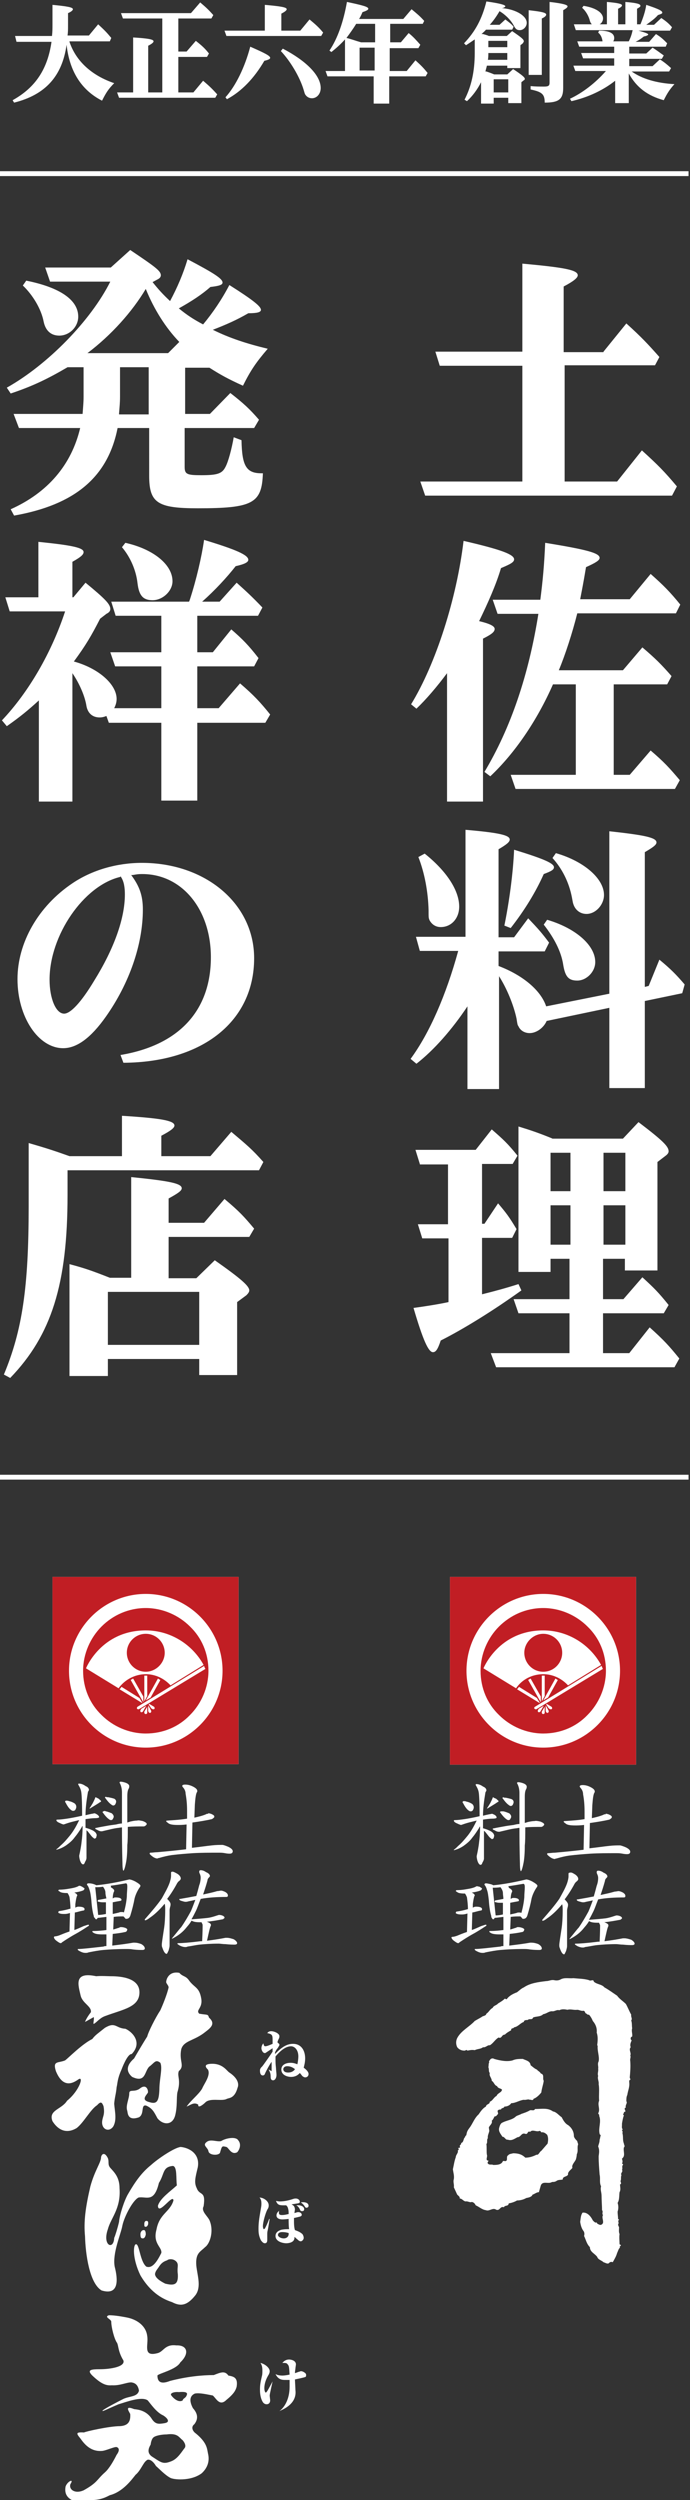 <?xml version="1.0" encoding="utf-8"?>
<!-- Generator: Adobe Illustrator 24.1.0, SVG Export Plug-In . SVG Version: 6.00 Build 0)  -->
<svg version="1.1" id="レイヤー_1" xmlns="http://www.w3.org/2000/svg" xmlns:xlink="http://www.w3.org/1999/xlink" x="0px"
	 y="0px" viewBox="0 0 142 514" style="enable-background:new 0 0 142 514;" xml:space="preserve">
<rect x="0" y="0" width="142" height="514" fill="#333333" stroke="none"/>
<style type="text/css">
	.st0{fill:#FFFFFF;}
	.st1{fill:#C11E24;}
</style>
<g>
	<g>
		<path class="st0" d="M124.2,72.3l4.7-5.8c3.1,2.8,4.5,4.3,6.8,6.9l-0.9,1.7h-18.6V99H127l5.1-6.4c3.3,3,4.6,4.3,7.2,7.4l-1,1.9
			H87.5l-1-2.9h21V75.2h-17l-0.9-2.9h17.9V54.2c8.7,0.8,11.4,1.3,11.4,2.4c0,0.5-0.8,1.2-2.9,2.3v13.5H124.2z"/>
		<path class="st0" d="M92,138.4c-2,2.7-4.3,5.4-6.3,7.3l-1.1-0.9c5.1-8.3,9.4-21.8,10.8-33.6c7.8,1.8,10.4,2.8,10.4,3.8
			c0,0.6-0.8,1-2.7,1.8c-1,3.4-2.7,7.2-4.5,10.9c2.1,0.5,3.2,1,3.2,1.6c0,0.6-0.6,1.1-2.4,2v33.5H92V138.4z M128.2,137.8l4-4.7
			c2.7,2.3,3.9,3.5,6,5.9l-0.9,1.7h-11v18.6h3.3l4.3-5c2.8,2.4,3.8,3.5,6,6.1l-1,1.8h-32.8l-1-2.9h13.4v-18.6h-4.7
			c-3.3,7.5-7.9,14.2-12.9,18.9l-1.2-0.9c5.4-9,9.1-19.9,11.1-32.5h-8.4l-1-2.9h9.8c0.5-3.9,0.8-7.1,1-11.7
			c8.6,1.4,11.2,2.1,11.2,3.1c0,0.5-0.8,1-2.8,1.9c-0.6,3.6-0.9,5-1.2,6.6h10.2l4.3-5.2c2.6,2.3,4,3.7,6.1,6.3l-0.9,1.8h-20.3
			c-1,4-2.5,8.6-3.8,11.7H128.2z"/>
		<path class="st0" d="M112.5,209.9c-0.6,1.4-2.1,2.5-3.5,2.5c-1,0-1.9-0.5-2.3-1.4c-0.2-0.3-0.2-0.3-0.4-1.6
			c-0.6-2.8-2-6.2-3.6-8.7v23.2h-6.5v-17c-3.2,4.8-6.9,9-10.5,11.8l-1.2-1c3.9-5.3,7.3-13.1,9.8-22.2h-7.9l-0.8-2.9h10.2v-22
			c6.9,0.6,9.1,1.1,9.1,2c0,0.5-0.6,1-2.3,2v18.1h3.2l2.9-3.9c2.1,2.2,2.8,3,4.3,5l-0.9,1.8h-9.5v3c5,1.9,8.7,5,9.8,8.3l13-2.6
			v-33.4c7.3,0.8,9.7,1.3,9.7,2.3c0,0.5-0.7,1-2.4,2v27.7l0.8-0.2l2.2-5.4c2.3,1.9,3.4,3,5.2,5.1l-0.5,1.8l-7.7,1.6v17.9h-7.3v-16.5
			L112.5,209.9z M87.4,175.5c4.4,3.5,7.1,7.5,7.1,10.9c0,2.4-1.6,4.2-3.8,4.2c-1,0-1.8-0.5-2.3-1.4c-0.2-0.5-0.2-0.5-0.2-2.1
			c-0.1-3.7-0.8-7.6-2.1-10.9L87.4,175.5z M103.8,190.3c1-4.9,1.8-10.8,2-15.6c6.2,1.9,8.2,2.8,8.2,3.6c0,0.5-0.5,0.8-2.1,1.4
			c-1.6,3.6-3.9,7.4-6.8,11.1L103.8,190.3z M112.6,189.1c5.8,1.7,9.9,5.2,9.9,8.7c0,2-1.8,3.8-3.7,3.8c-1.8,0-2.5-0.8-2.9-3.3
			c-0.4-2.6-1.8-5.4-4-8.2L112.6,189.1z M114.4,175.4c5.9,1.7,9.9,5.3,9.9,8.6c0,2-1.7,3.9-3.6,3.9c-1.3,0-2.3-0.8-2.7-2
			c-0.1-0.3-0.1-0.3-0.3-1.4c-0.6-3.1-2-5.9-4-8.1L114.4,175.4z"/>
		<path class="st0" d="M86.4,239.3l-0.9-2.9h12.4l3.3-4.2c2.3,2,3.3,2.9,5.3,5.4l-1,1.7h-6.3v12.3h0.5l2.8-4.2
			c1.7,2,2.3,2.8,3.8,5.3l-0.9,1.8h-6.2v11.6c2.8-0.7,5-1.3,7.5-2.1l0.6,1.3c-5.7,4.1-12,8-16.6,10.3c-0.6,1.8-1,2.4-1.6,2.4
			c-0.9,0-2-2.3-4-9.1c2.3-0.3,5.4-0.8,7.2-1.2v-13.1h-5.4l-0.9-2.9h6.2v-12.3H86.4z M113.3,258.8v2.7h-6.6v-29.9
			c2.3,0.7,4.1,1.3,6.8,2.4l0.2,0.1h14.5l3.2-3.4c5,3.8,6.2,5,6.2,6c0,0.3-0.2,0.6-0.6,0.9l-1.7,1.3v22.3h-6.7v-2.4h-4.5v8.3h4.2
			l3.9-4.5c2.5,2.3,3.3,3.1,5.4,5.7l-1,1.7h-12.5v8.2h5.4l4.2-5.3c2.9,2.6,4,3.8,6.1,6.4l-1,1.8h-36.7l-1.1-2.9h16.2V270h-10.5
			l-1-2.9h11.5v-8.3H113.3z M117.4,237h-4.1v7.9h4.1V237z M117.4,247.8h-4.1v8.1h4.1V247.8z M128.7,244.9V237h-4.5v7.9H128.7z
			 M128.7,255.9v-8.1h-4.5v8.1H128.7z"/>
		<path class="st0" d="M38,85.1h5.2l4.2-4.3c2.7,2.1,4,3.3,5.9,5.5L52.3,88H38v8c0,1.5,0.5,1.7,3.4,1.7c3.3,0,4.3-0.3,5-1.7
			c0.6-1.1,1.3-3.8,1.7-6.1l1.6,0.6c0.1,5.4,1,6.9,4.4,6.8c-0.2,6.2-2.1,7.2-13.4,7.2c-8.3,0-10-1.1-10-6.7V88h-6.5
			c-2,10.1-8.8,15.8-21.3,18l-0.7-1.3c7.6-3.4,12.5-9.1,14.3-16.7H3.9l-1.1-2.9h14.2c0.1-1.5,0.2-2.3,0.2-3.5v-6.1h-3.3
			c-4.1,2.4-7.2,3.9-11.7,5.4l-0.8-1.2c8.4-4.7,17.3-13.8,21.3-21.8H10.3l-1-2.9h13.5l4-3.6c5.2,3.5,6.3,4.3,6.3,5.2
			c0,0.3-0.2,0.6-0.6,0.8l-1.1,0.6c1.2,1.5,2.1,2.5,3.6,3.9c1.5-2.8,2.7-5.6,3.6-8.6c5.5,2.9,7.2,4,7.2,4.8c0,0.5-0.8,0.7-2.5,0.9
			c-1.7,1.5-3.8,2.9-6.5,4.4c1.7,1.4,3.1,2.3,5,3.3c2-2.4,3.9-5.2,5.4-8.1c4.9,3.1,6.5,4.4,6.5,5.1c0,0.5-0.8,0.7-2.6,0.7
			c-2.4,1.4-4.7,2.4-7.3,3.4c3.4,1.7,7.1,2.9,11.3,3.9c-2.4,2.8-3.5,4.4-5.1,7.6c-3.1-1.4-4.7-2.3-6.9-3.7h-5V85.1z M5.4,57.7
			c7,1.4,10.7,4,10.7,7.4c0,2.1-1.8,3.9-3.9,3.9c-1.7,0-2.8-1-3.2-2.8c-0.5-2.7-2.3-5.6-4.3-7.5L5.4,57.7z M36.9,70.3
			c-2.8-2.9-5.2-6.7-6.9-10.9c-2.8,4.7-7.1,9.5-12,13.2h16.6L36.9,70.3z M24.7,75.5v6c0,1.3-0.1,2.2-0.2,3.5v0.2h6.1v-9.7H24.7z"/>
		<path class="st0" d="M20.6,127.2c-1.8,3.5-2.9,5.4-5.4,8.8c5.1,1.4,8.8,4.7,8.8,7.7c0,0.7-0.2,1.3-0.5,1.9h9.7V137h-9.5l-1-2.9
			h10.5v-7.5h-9.4l-0.9-2.9h16c0.1-0.2,0.1-0.2,0.2-0.5c1.3-4,2.4-8.7,2.9-12.2c6.6,2,9.1,3.1,9.1,4.1c0,0.5-0.8,0.9-2.6,1.3
			c-1.8,2.3-4.3,5-6.9,7.3h3.6l3.5-3.9c2.1,1.9,3.1,2.8,5.3,5.1l-0.9,1.7H40.6v7.5h3.2l3.8-4.7c2.3,2,3.5,3.2,5.6,5.9l-0.9,1.7H40.6
			v8.6H45l4.4-5.1c2.8,2.4,4.2,3.9,6.2,6.4l-1,1.7h-14v16h-7.4v-16H22.4l-0.5-1.4c-0.5,0.2-0.9,0.3-1.4,0.3c-1.4,0-2.4-0.8-2.7-2.3
			c-0.3-2-1.4-4.6-2.9-6.8v26.4H8V144c-2.3,2.1-3.9,3.4-6.6,5.3l-1-1.2c5.5-5.8,10.2-13.9,13-22.4H2l-0.9-2.9h6.8v-11.4
			c6.9,0.7,9.3,1.2,9.3,2.1c0,0.5-0.5,1-2.3,2v7.3h0.2l2.5-3c4,3.3,5.1,4.4,5.1,5.4c0,0.4-0.2,0.7-0.8,1L20.6,127.2z M25.8,111.6
			c5.8,1.3,9.7,4.5,9.7,7.9c0,2-2,3.9-4.1,3.9c-2,0-2.8-1-3.1-3.5c-0.3-2.7-1.5-5.4-3.2-7.4L25.8,111.6z"/>
		<path class="st0" d="M24.8,216.9c12-2,18.6-9.1,18.6-20.1c0-9.9-6-17.1-14.1-17.1c-0.4,0-0.8,0-1.4,0.1l-0.6,0.1H27
			c1.7,2.3,2.4,4.2,2.4,7.1c0,7.2-2.8,15.2-7.6,22c-3.1,4.4-6,6.5-8.8,6.5c-5.1,0-9.4-6.4-9.4-14.2c0-7.5,4.3-15,11.3-19.7
			c4-2.7,9.1-4.2,14.3-4.2c13.1,0,23.1,8.4,23.1,19.6c0,12.9-10.5,21.4-26.9,21.5L24.8,216.9z M24.9,180.2c-0.1,0-0.2,0.1-0.2,0.1
			c-7.5,1.8-14.5,12-14.5,21.1c0,3.9,1.3,7,3,7c1.3,0,3.5-2.3,6.2-6.8c4.1-6.6,6.3-12.8,6.3-17.7c0-1.5-0.2-2.7-0.8-3.6L24.9,180.2z
			"/>
		<path class="st0" d="M25.1,237.7v-8.3c8.1,0.5,10.8,1,10.8,2c0,0.5-0.8,1.1-2.7,2.1v4.2h10.1l4.3-5c3.2,2.7,4.3,3.6,6.6,6.2
			l-0.9,1.7H13.9v5.1c0,18.3-3.3,28.8-11.8,37.6l-1.3-0.7c3.8-9.1,5.1-18,5.1-34.5V235c3.8,1.1,5.3,1.6,8.4,2.7H25.1z M22.2,282.9
			h-7.9v-23c3,0.8,4.5,1.3,8.3,2.8H27V242c7.9,0.8,10.4,1.3,10.4,2.3c0,0.5-0.7,1-2.7,2.1v5H42l4.2-4.9c3.1,2.6,4,3.6,6.1,6.1
			l-1,1.7H34.7v8.5h5.7l3.8-3.7c5.4,3.8,7.1,5.3,7.1,6.2c0,0.3-0.2,0.6-0.6,1l-1.9,1.4v15H41v-3.3H22.2V282.9z M41,276.5v-10.9H22.2
			v10.9H41z"/>
	</g>
	<g>
		<path class="st0" d="M14.3,8.6c1.3,3.9,4.5,6.9,9.2,8.5c-1.2,1.2-1.7,2-2.5,3.6c-4.3-2.2-6.7-6.1-7.3-11.5
			c-0.9,6.5-4.4,10.3-10.8,11.9l-0.3-0.5c4.7-2.6,7.2-6.4,8-12H3.4L3.1,7.4h7.6c0.1-0.9,0.1-1.5,0.1-2.4V1C13.9,1.3,15,1.5,15,1.9
			c0,0.2-0.3,0.5-1,0.8v2.5c0,0.9,0,1.4-0.1,2.1h4.4l1.9-2.3c1.3,1.2,1.7,1.6,2.7,2.8l-0.3,0.7H14.3z"/>
		<path class="st0" d="M33.5,3.8h-8.2l-0.4-1.1h14.4l1.9-2.2c1.3,1.1,1.8,1.6,2.7,2.6l-0.4,0.7h-6.8v6.8h1.7l1.9-2.2
			C41.7,9.5,42.2,10,43,11l-0.4,0.7h-5.9V19h3.1l2-2.4c1.4,1.2,1.9,1.7,2.9,2.8l-0.4,0.7H24.5L24.1,19h3.3V7.7
			c3.2,0.2,4.2,0.4,4.2,0.8c0,0.2-0.3,0.5-1.1,0.9V19h2.9V3.8z"/>
		<path class="st0" d="M61.8,6.3L63.7,4c1.2,1,1.9,1.6,2.8,2.7l-0.4,0.7H46.6l-0.4-1.1h8.3V1C57.9,1.3,59,1.5,59,1.9
			c0,0.2-0.3,0.5-1.1,0.9v3.5H61.8z M46.4,20c2.1-2.3,4-6.2,5.1-10.4c3.2,1.4,4.1,1.9,4.1,2.3c0,0.2-0.3,0.4-1.2,0.6
			c-2.1,3.6-4.7,6.3-7.7,7.9L46.4,20z M58.2,10c4.8,2.5,7.8,5.5,7.8,8.1c0,1.2-0.8,2.1-1.8,2.1c-0.6,0-1.1-0.3-1.4-0.8
			c-0.1-0.2-0.1-0.2-0.3-0.9c-0.8-2.7-2.8-6-4.7-8L58.2,10z"/>
		<path class="st0" d="M71,8.1c-0.9,1-1.8,1.8-2.8,2.6l-0.4-0.3c1.7-2.5,2.9-6,3.6-10c3.3,0.7,4.4,1,4.4,1.4c0,0.2-0.3,0.4-1.2,0.7
			c-0.3,0.7-0.4,0.9-0.7,1.4H83l1.7-2c1.2,1,1.7,1.4,2.6,2.4L87,4.9h-6.7v3.8h2.2l1.6-1.9c1,0.8,1.5,1.4,2.4,2.4l-0.4,0.7h-5.9v4.7
			h3.5l1.8-2.2c1.2,1.1,1.6,1.5,2.5,2.6l-0.4,0.7h-7.5v5.6h-3.2v-5.6h-9.5l-0.4-1.1H71V8.1z M73.3,4.9c-0.6,1-1.4,2.1-2,2.9
			c1.2,0.3,1.6,0.5,3,0.9h2.9V4.9H73.3z M74,14.5h3.1V9.8H74V14.5z"/>
		<path class="st0" d="M101.6,20.1v1.2H99v-4.4c-0.7,1.4-1.7,2.8-2.9,3.9l-0.5-0.3c1.4-2.7,2.1-5.8,2.1-9.6V8.1
			c-0.6,0.4-1,0.7-1.8,1.2l-0.4-0.4c2.3-2.4,3.7-5,4.6-8.6c2.8,0.4,3.9,0.7,3.9,1c0,0.1-0.3,0.3-0.7,0.4l0.2,0l0.1,0
			c2.7,0.3,4.8,1.6,4.8,3c0,0.8-0.7,1.5-1.4,1.5c-0.6,0-0.9-0.2-1.3-1c-0.6-1.1-1.7-2.2-2.9-2.9c-0.7,1.2-1.3,2-2,2.8h2L104,4
			c0.9,0.7,1.2,0.9,1.7,1.5l-0.3,0.6H100c-0.2,0.3-0.5,0.5-0.9,0.9l0.1,0l0.2,0c0.3,0.1,0.8,0.2,1.2,0.4h3.7l1.1-1
			c1.9,1.3,2.4,1.7,2.4,2.1c0,0.1-0.1,0.2-0.2,0.4l-0.5,0.4v4.7h-2.7v-0.5h-4.2c-0.1,0.5-0.2,0.7-0.3,1.2l0.1,0l0.1,0
			c0.3,0.1,0.9,0.3,1.6,0.6h2.7l1.2-1.1c1.8,1.2,2.4,1.7,2.4,2c0,0.1,0,0.2-0.2,0.3l-0.5,0.4v4.3h-2.7v-1.1H101.6z M104.4,10.9h-3.9
			c0,0.4,0,1-0.1,1.4h4V10.9z M104.4,8.4h-3.9v1.3h3.9V8.4z M104.6,16.3h-3V19h3V16.3z M108.8,2.1c2.7,0.3,3.6,0.5,3.6,0.9
			c0,0.2-0.2,0.5-0.9,0.8v11.6h-2.7V2.1z M109.2,17.7c1,0.1,1.8,0.1,2.8,0.1c0.9,0,1.1-0.2,1.1-0.8V0.4c2.7,0.3,3.7,0.6,3.7,0.9
			c0,0.2-0.2,0.4-0.9,0.8v16c0,2.3-0.9,3-3.8,3c0-1.7-0.5-2.2-2.9-2.7V17.7z"/>
		<path class="st0" d="M119.2,9.6l-0.4-1.1h5.2c-0.1-0.8-0.4-1.4-0.9-1.8l0.2-0.4c2,0,3.1,0.5,3.1,1.5c0,0.2,0,0.4-0.2,0.7h3.2
			c0.4-0.8,0.6-1.4,0.8-2.3h-11.7L118.1,5h3.7c-0.2-0.2-0.3-0.4-0.4-0.7c-0.2-0.9-0.8-2-1.6-2.7l0.3-0.4c2.5,0.4,4,1.4,4,2.6
			c0,0.5-0.3,1-0.7,1.2h1.5V0.4c2.3,0.2,3.1,0.4,3.1,0.7c0,0.2-0.2,0.4-0.8,0.7V5h1.5V0.4c2.3,0.2,3.1,0.4,3.1,0.8
			c0,0.2-0.2,0.3-0.7,0.6V5h0.7c0.5-1.2,1-2.6,1.2-4c2.4,0.8,3.3,1.2,3.3,1.6c0,0.2-0.3,0.3-0.9,0.5c-0.6,0.7-1.3,1.2-2.4,2h1.6
			l1.5-1.4c1,0.7,1.4,1,2.2,1.9l-0.4,0.7h-6.5c1.4,0.4,2,0.6,2,0.8c0,0.1-0.3,0.3-0.9,0.4c-0.5,0.4-0.9,0.7-1.7,1.1h2.8L135,7
			c1.1,0.7,1.4,1,2.3,1.9L137,9.6h-7.5v1.4h3.5l1.3-1.2c1.1,0.7,1.3,0.9,2.3,1.6l-0.4,0.7h-6.7v1.5h4.8l1.5-1.4
			c0.9,0.6,1.3,0.9,2.3,1.8l-0.4,0.7H130c2.1,1.5,5.1,2.4,8.8,2.6c-1,1.1-1.5,1.9-2.2,3.3c-3.3-0.9-5.6-2.6-7.2-5.5v6.1h-2.8v-4.6
			c-2.4,1.9-5.5,3.4-9,4.2l-0.3-0.5c2.6-1.2,5.3-3.3,7.4-5.7h-6.3l-0.4-1.1h8.4v-1.5h-6.4l-0.4-1.1h6.8V9.6H119.2z"/>
	</g>
	<g>
		<g>
			<path class="st0" d="M57.5,420.4c0,0.1,0,0.1-0.3,0.6c-0.4,0.5-0.5,0.7-0.6,1c0,0,0,0.1,0,0.3c1.7-1.8,2.8-2.1,3.7-2.1
				c1.8,0,2.5,1.5,2.5,3c0,0.8-0.2,1.5-0.3,1.9c0.4,0.3,1,0.8,1,1.3c0,0.5-0.4,0.7-0.7,0.7c-0.2,0-0.5-0.2-0.6-0.3
				c-0.3-0.4-0.3-0.4-0.5-0.6c-0.2,0.2-0.7,0.8-1.8,0.8c-0.8,0-2-0.4-2-1.5c0-1.1,1.1-1.4,1.9-1.4c0.7,0,1.1,0.2,1.4,0.3
				c0.1-0.4,0.2-1.2,0.2-1.6c0-1.4-0.8-2.1-1.5-2.1c-1.4,0-2.7,1.5-3.2,2.1c0,0.2,0,0.3,0,0.6c0,0.6,0,0.9,0.1,1.8
				c0,0.4,0.1,1,0.1,1.4c0,0.6-0.3,1.1-0.7,1.1c-0.3,0-0.5-0.2-0.5-0.7c0-0.7-0.1-0.9-0.4-1.5c0.1,0,0.5,0.3,0.6,0.3
				c0,0,0-0.1,0-0.1c0,0,0-1,0-1.1c0-0.4,0-0.6,0-0.7c-0.4,0.5-1.2,2-1.4,2.5c0,0.1-0.2,0.3-0.4,0.3c-0.3,0-0.6-0.2-0.6-1
				c0-0.4,0.2-0.6,0.5-0.9c0.1-0.1,1.8-2.5,2.1-3c0-0.1,0-0.6,0-0.7c-0.3,0.2-0.9,0.6-1.2,0.8c-0.2,0.1-0.2,0.2-0.4,0.2
				c-0.4,0-0.7-0.6-0.7-1c0-0.5,0.3-0.9,0.4-1c0.1,0.5,0.2,0.6,0.4,0.6c0.2,0,0.6-0.1,1.5-0.5c0-0.1,0-0.4,0-0.7c0-1,0-1.3-1.1-1.5
				c0.2-0.3,0.5-0.4,0.8-0.4c0.7,0,1.7,0.5,1.7,1c0,0.2,0,0.3-0.1,0.5c-0.1,0.2-0.3,0.6-0.3,0.8C57.4,420.2,57.5,420.2,57.5,420.4z
				 M59.1,424.8c-0.7,0-0.8,0.5-0.8,0.6c0,0.2,0.1,0.7,1,0.7c0.9,0,1.3-0.5,1.4-0.7C60.2,425,59.7,424.8,59.1,424.8z"/>
			<path class="st0" d="M59.4,459.1c0.1,0.7-0.4,1.1-1,1.1c-0.7,0-1.2-0.4-1.2-0.7c0-0.2,0.1-0.6,0.9-0.6
				C58.2,458.9,58.8,458.9,59.4,459.1z M60,453.2c0.7-0.1,1.2-0.2,1.3-0.2c0.4-0.1,0.4-0.2,0.4-0.3c0-0.5-0.5-0.7-0.8-0.7
				c-0.2,0-0.3,0-0.6,0.1c-0.9,0.3-1.8,0.5-2.7,0.5c-0.4,0-0.6-0.1-0.8-0.1c0.3,0.8,0.7,0.9,1.5,0.9c0.3,0,0.5,0,0.6,0
				c0.2,0.2,0.3,0.3,0.4,0.7c0.1,0.4,0.1,0.6,0.1,1.1c-0.2,0-0.7,0.2-1.4,0.2c-0.6,0-0.6-0.3-0.6-0.5c0-0.2,0-0.3,0.1-0.4
				c-0.3,0.2-0.6,0.5-0.6,1c0,0.5,0.5,0.8,1.2,0.8c0.5,0,1.2-0.1,1.3-0.1c0,0.7,0,1.5,0.1,2.1c-0.4,0-0.9,0-1.5,0.1
				c-0.4,0.1-1.3,0.4-1.3,1.3c0,1.2,1.6,1.5,2.2,1.5c0.4,0,1.3-0.1,1.6-0.7c0.1-0.2,0.1-0.4,0.1-0.6c0.2,0.1,0.2,0.2,0.6,0.5
				c0.1,0.1,0.4,0.4,0.7,0.4c0.2,0,0.6-0.3,0.6-0.7c0-0.3-0.1-0.5-0.2-0.7c-0.4-0.5-1.3-0.8-1.6-0.9c-0.1-0.3-0.2-0.8-0.2-1.8
				c0-0.3,0-0.5,0-0.7c0.1,0,1.3-0.3,1.3-0.3c0.2-0.1,0.3-0.2,0.3-0.3c0-0.6-0.7-0.6-0.7-0.6c-0.2,0-0.2,0-0.8,0.2
				c0-0.2,0.1-0.7,0.1-0.8C60.6,453.6,60.5,453.5,60,453.2z M61,453.4c0.3,0.2,0.5,0.4,0.7,0.8c0.1,0.3,0.2,0.4,0.5,0.4
				c0.3,0,0.4-0.2,0.4-0.4C62.6,453.6,61.8,453.3,61,453.4L61,453.4z M55.4,456.2c-0.1,0.2-0.4,1.1-0.8,1.8c0,0.1-0.2,0.3-0.3,0.3
				c-0.1,0-0.2-0.3-0.2-0.6c0-0.8,0.5-2.6,0.9-3.4c0.2-0.3,0.3-0.5,0.3-0.9c0-0.9-1.1-1.6-1.9-1.6c0.2,0.2,0.4,0.5,0.4,1.2
				c0,0.3,0,0.5-0.1,1c-0.4,2.3-0.5,3.1-0.5,4.2c0,0.6,0,1.4,0.5,2.4c0.1,0.1,0.4,0.6,0.8,0.6c0.5,0,0.5-0.5,0.5-0.7
				c0-0.2,0-0.8,0-1c0-0.5,0-0.6,0.1-1c0.1-0.4,0.3-1.8,0.4-2.3L55.4,456.2z M61.9,452.8c0.5,0.3,0.8,0.8,0.8,0.8
				c0.1,0.2,0.2,0.3,0.4,0.3c0.1,0,0.4-0.1,0.4-0.4C63.5,452.7,62.3,452.7,61.9,452.8L61.9,452.8z"/>
			<path class="st0" d="M57.5,495.7c1-0.7,2.1-2.4,2.1-5c0-0.1,0-0.7,0-1.4c-0.3,0-0.5,0-0.8,0c-0.7,0-1.5,0-2.1-1.2
				c0.2,0.1,0.6,0.3,1.4,0.3c0.1,0,0.6,0,1.5-0.2c-0.1-1.5-0.1-1.8-0.4-2.1c-0.2-0.3-0.4-0.3-1.1-0.3c0.2-0.2,0.6-0.7,1.4-0.7
				c0.4,0,1.4,0.2,1.4,1c0,0.1-0.1,0.7-0.1,0.8c0,0.2-0.1,0.5-0.1,1c0.1,0,0.8-0.3,0.9-0.3c0.1,0,0.2-0.1,0.3-0.1
				c0.1,0,0.4,0,0.8,0.3c0.3,0.2,0.3,0.4,0.3,0.5c0,0.3-0.1,0.4-0.2,0.4c-0.2,0.1-1.2,0.3-2.1,0.5c0,0.3,0.1,1.9,0.1,2.2
				C60.9,492.3,60.9,494.3,57.5,495.7L57.5,495.7z M56.1,489.6c-0.1,0.5-0.6,2.6-0.6,2.9c0,0.2,0.1,0.8,0.1,1c0,0.6-0.4,0.8-0.7,0.8
				c-0.3,0-0.5-0.1-0.7-0.3c-0.1-0.1-0.7-0.9-0.7-2.7c0-0.9,0.1-1.5,0.4-2.8c0.1-0.3,0.1-0.7,0.1-1.2c0-0.8-0.2-1.2-0.4-1.5
				c0.9,0.2,1.9,1,1.9,1.7c0,0.3-0.1,0.5-0.2,0.7c-0.5,0.8-0.9,1.8-0.9,2.8c0,0.6,0.2,0.9,0.3,0.9C54.9,491.9,55.4,490.9,56.1,489.6
				L56.1,489.6z"/>
			<g>
				<path class="st0" d="M19.8,406.3c-4.7-1-3.7,1.8-3.2,4c0.4,1.6,2.3,2.2,2.1,3.4c-1,1.3-1.2,2-1.2,2l1.8-1c0.1,0.6-0.2,1.4,0,1.4
					c0.6-0.3,1.2-1.2,2.3-1.6c3.7-1.4,7.1-1.8,7.1-4.9c0-3.3-4.8-3.3-6-3.3C22.4,406.3,20.7,406.2,19.8,406.3z"/>
				<path class="st0" d="M19,419.2c-2.2,1.1-4.9,3.9-5.6,4.4c-1.4,0.6-2.6,0-1.9,2.2c1.5,3.7,3.6,2.4,4.5,1.8
					c1.4-1.1,0.4,2.2-2.2,4.3c-1.1,1.8-3.9,1.9-3,4.2c1,1.6,2.7,2.8,5,1.4c1.5-1.2,2.8-3.8,4.2-4.7c0.8-0.9,1-0.5,1.3,0.2
					c0.3,1.6-0.1,2.1-0.2,2.7c-0.5,1.9,1.2,2.9,2.2,1.5c0.8-1.4,0.3-3.2,0.2-4.7c0.1-1.3,0.4-2.1,0.5-3.4c0.2-0.7,0.1-1.6,1-3.6
					c0,0,1.2-3.3,2.1-3.2c2.3-2.4,0.1-4.6-1.3-5.2c-2-0.1-2-1.5-4.2-0.2C20.1,418.1,19.6,418.4,19,419.2z"/>
				<path class="st0" d="M34.7,408.6c-0.3,1.4-1.2,3.6-1.7,4.7c-1,1.5-2.5,4.5-2.7,5.4c-0.9,1.4-2.3,3.8-2.7,4.5
					c-1.6,1.4-1.7,2.7-0.4,3.8c2.8,1.3,2.5-1.1,3.5-2.1c1.1-0.8,1.3-1.6,2.3-0.8c0.5,1.1-0.2,3.3-0.2,5.5c-0.1,2.2-0.4,3.1-2,2.6
					c-1.7-0.4-0.9-1.2-0.4-1.9c0.2-0.2-0.1-2-1.5-1c-1.2,1-2.3,0.1-2.3,1.1c0,1.1-0.8,2.5-0.4,3.6c0.1,0.5,0.1,2.1,2.4,1.3
					c1.2-0.7,0.3-2.7,1.5-2.4c1.3,0.6,1.6,1.3,2.3,2.6c1.1,1.4,3.2,1.6,3.7-0.8c0.4-1.7,0.2-3.3,0.4-4.5c0.8-2.6-0.1-3.3,0.3-4.4
					c1.3-1.1,0-2,0.5-4.5c0.5-1.7,2.4-1.7,4.5-3.2c1.3-1,2.8-1.9,1.2-3.3c-0.2-0.8-0.4-0.5-2-0.8c-0.8-0.8,0.8-1.1,0.4-3.2
					c-0.4-2.2-1.3-2.1-2.4-3.5c-0.8-1.2-1.3-0.8-2.1-1.7c-2.2-0.4-2.7,1.4-2.7,1.9C34.2,407.8,34.7,408.2,34.7,408.6z"/>
				<path class="st0" d="M42.8,425.5c0.6,1.2-0.8,2.9-1.2,3.9c-0.7,1.2-2.3,2.4-3.2,3.7c0.8-0.3,1.5-1,2.4-0.4
					c-0.1,0.9,1.1-0.1,1.4-0.4c1-1.1,3.5-0.2,4.5-0.8c0.5-0.2,1.6-0.1,2.2-2.3c0.3-0.7,0.1-1.9-1.7-3.1c-0.5-0.3-1.3-1.8-3.5-1.8
					C41.5,424.3,42.6,425.3,42.8,425.5z"/>
			</g>
			<g>
				<path class="st0" d="M41.9,453.6c0.5-3.3-0.8-2.1-1.4-3.7c-0.6-1.2-0.3-2.2,0.2-4.3c0.5-2.7-1.6-4-3.5-4.2
					c-1.3,0.1-4.8,2.5-6.1,3.7c-2,1.6-3.3,3.5-4.7,5.9c-0.8,1.3-1.8,4.4-1.9,5.8c-0.3,1.3-0.8,2.9-1,3.3c-0.1,2.6-2.5,1.6-1.3-1.8
					c0.6-2.3,2.7-4.2,2.4-8.4c0-2.3-1.1-3.3-1.9-4.2c-0.6-0.7-0.2-1.2-0.5-2c-0.7-1.4-1.3-0.8-1.4-0.2c0,1.1-1.3,2.7-2.2,6
					c-1,4.3-1.4,7.2-1.1,10.3c0.1,3.6,0.9,9.6,3.4,11.1c3.6,1.1,3.4-2.2,2.7-4.9c-0.5-2.8,1.3-6.7,1.6-8.5c0.4-1.8,2.1-5.1,3.3-5.7
					c1.6-0.3,3.2,1.2,4.2-3c1.2-1.9,0.7-3.3,2.9-3.5c0.9,0.2,0.6,2.6,0.8,4c-1.3,1.2-3.5,2.7-3.9,4.2c0.1,2.1,3.1-2.6,3.2-1.1
					c-0.7,2.4-2.9,2.7-3.5,6c-0.8,2.9,1.2,3.6,1,4.8c-0.8,1.6-1.8,3.3-3.1,2.8c-1.3-1.1-1.4-4.6-2.1-4.6c-0.6,0-0.8,2.9,0.9,6.4
					c2.3,3.9,5,5,6.5,5.5c1.9,1,3.2,0.6,4.8-1.4c1.3-1.7,0.4-4.1,0.2-6.1c-0.2-2.6,0.8-2.8,1.8-3.8c1-0.7,1.8-3.2,1-5.3
					C42.9,455.7,41.3,454.7,41.9,453.6z M34,469.5c-1-0.5-2.1-1.2-2.1-2c0.1-0.6,0.5-1,0.7-1.3c0.5-0.8,0.9-1.2,1.8-1.5
					c0.3-0.3,1.4-0.4,2,0.4c0.4,0.6,0,1.1,0.2,2.5C36.7,469.6,36,470,34,469.5z"/>
				<path class="st0" d="M29.5,458.5c-0.3,0-0.6,0.4-0.6,0.8c0,0.7,0.1,0.9,0.5,0.9c0.3,0,0.5-0.3,0.6-0.8
					C30,458.9,29.9,458.4,29.5,458.5z"/>
				<path class="st0" d="M30.5,457.1c0-0.4-0.1-0.5-0.4-0.5c-0.2,0-0.4,0.2-0.4,0.6c0,0.4,0,0.6,0.2,0.6
					C30.2,457.9,30.5,457.5,30.5,457.1z"/>
				<path class="st0" d="M49,440c-0.5-0.8-2.6-0.4-3.5,0.2c-0.9,0.2-2.2-0.5-3,0.2c-0.9,0.7,0.3,1.1,0.4,1.9
					c0.2,0.9,2.3,0.9,2.4,0.2c0.4-1.4,0.4-1.3,1.3-1.1c0.5,0.2,1,1.7,2.2,1.1C49.2,442.1,49.8,440.9,49,440z"/>
			</g>
			<path class="st0" d="M47,488.4c-0.7-1-1.5-0.7-3-0.1c-2.4,0-5.5,0.3-9,1.2c-2,0.8-2.6,0.1-2.6-1.1c0.1-0.4,3.9-1.2,4.7-2.7
				c2-1.9,1.4-3.6-0.8-3.5c-2.4-0.3-2.6,1.3-3.9,1.6c-3.1,0.8-1.8-1.7-2.1-3.5c-0.2-1.9-1.8-3.3-4-3.8c-2-0.4-3.1-0.5-3.9-0.5
				c-1.1,0.4,0.6,0.8,0.5,1.4c0,1,0.6,3.5,1.2,4.3c0.3,0.6,0.2,1.8,1.3,3.6c0.4,1.3-2.7,1.8-4.9,1.8c-1.7,0-2.7,0.1-1.5,1.3
				c1.8,1.7,2.8,2.1,4,2c1.7,0.1,3-0.6,4-0.6c0.8,0.1,1.4,0.5,1.6,1.7c-0.3,1.3-1.9,1.1-3.2,1.7c-1,0.5-3.9,2-4.3,2.4
				c-0.1,0.3,0.7-0.2,3.3-1.3c1.4-0.4,4.7-1.7,6-0.8c0.6,0.7,1.8,2.5,3.2,3.1c0.8,0.5,1.6,1.4,0.2,1.6c-1.2,0.2-1.8,0.2-2.5-0.8
				c-1.1-1.8-2.8-2-3.7-2.1c-2-0.8-1.1,0.4-0.8,1c0.1,1.4-0.3,2.4-2.1,2.5c-2.2,0-7.1,1.1-7.4,1.3c-1.8-0.1-1.6,0.2-0.7,1.3
				c1.3,1.9,2.7,2.6,4.3,2.5c0.8,0,2.6-0.9,3.1-0.8c0.6,0.2,0.6,0.8,0,1.6c-0.6,1.2-1.5,2.8-2.4,3.6c-1.7,1.5-1.5,2.1-4.4,3.7
				c-1.8,0.8-3.1-0.2-2.7-1.3c0.8-1.2-0.6-0.6-1,0.5c-0.4,2.1,1.1,2.7,1.7,3c1,0.6,2.3,0.4,3.9-0.2c1.8-0.1,2.7-0.6,3.5-1
				c2.7-0.7,4.5-3.2,5.3-4.2c1-0.8,1.6-2.5,2.2-2.9c0.4-0.5,1.3-0.1,2,1.1c0.6,0.5,1.8,1.8,2.9,2.4c0.6,0.4,4.2,0.8,6.5-0.9
				c1.2-1.1,1.7-2.5,1.3-4.1c-0.2-1-0.2-2.2-2.5-4.1c-0.6-0.4-1.1-1.3-0.3-1.9c1-1.3,0.5-2.4-0.3-3.3c-0.9-1.7-0.5-2.6,0.4-3
				c1-0.2,2.6,0.2,3.7,0.4c0.7,0.6,1.4,2.3,2.8,0.9c1.6-1.3,1.9-2,2.1-2.7C49,488.8,48.1,488.6,47,488.4z M38,503.3
				c-0.5,0.6-1.4,2.2-2.7,2.7c-1.7,0.7-2.1,0.3-3.8-0.8c-1.2-0.7-1.1-1.6-0.5-2.6c0,0,0.1-1.1,0.6-1.5c0.5-0.4,1.8-0.6,2.7-0.6
				c2.3-0.3,2.5,0.6,3.3,1.2C38.1,502.3,38.3,502.9,38,503.3z M37.6,493.5c-0.9,0.6-2.1-0.6-2.4-1.1c-0.2-0.4,0.7-0.7,1.6-0.6
				c1.1-0.1,1.7,0,1.7,0.4C38.3,493.1,37.7,493,37.6,493.5z"/>
			<g>
				<g>
					<g>
						<g>
							<path class="st0" d="M43.4,372.9c0.5,0.2,0.7,0.4,0.7,0.5c0,0.1,0,0.3-0.1,0.3c-0.1,0.1-0.2,0.2-0.4,0.3
								c-1.3,0.3-2.6,0.5-4,0.7l-0.1,5.2c1.8-0.2,3.1-0.4,4.1-0.5c0.9-0.1,1.6-0.1,2.2-0.1c0.1,0,0.5,0.1,1.2,0.4
								c0.6,0.3,0.9,0.6,0.9,0.9c0,0.3-0.2,0.5-0.6,0.5c-0.2,0-0.5,0-1-0.1c-0.5-0.1-0.9-0.1-1.3-0.1c-1.8,0-3.6,0-5.3,0.1
								c-1.4,0.1-2.8,0.2-4.4,0.4c-0.7,0.1-1.6,0.3-2.6,0.6c-0.2,0-0.3,0.1-0.3,0.1c-0.2,0-0.6-0.1-1-0.4c-0.4-0.3-0.6-0.5-0.6-0.6
								c0-0.1,0-0.2,0.2-0.2c0.4,0,0.9-0.1,1.4-0.1c2.3-0.2,4.2-0.4,5.9-0.6l0.1-5.1c-0.8,0.1-1.4,0.1-1.8,0.1c-1,0-1.7-0.1-2-0.4
								c-0.3-0.2-0.4-0.3-0.4-0.4c0,0,0-0.1,0.2-0.1c1.6-0.1,3-0.2,4.1-0.4l0-1.6c0-1.3-0.1-2.4-0.3-3.5c0-0.5-0.2-1-0.6-1.4
								c0-0.1-0.1-0.1-0.1-0.2c0-0.2,0.2-0.3,0.6-0.3c0.5,0,1,0.1,1.6,0.4c0.6,0.3,0.9,0.6,0.9,0.9c0,0.1,0,0.2-0.1,0.3
								c-0.2,0.4-0.3,1.2-0.4,2.5l-0.1,2.7c0.9-0.2,1.7-0.4,2.4-0.7c0.1-0.1,0.3-0.1,0.5-0.1C42.7,372.7,43,372.8,43.4,372.9z"/>
							<path class="st0" d="M36.6,385.3c0.4,0.3,0.6,0.6,0.6,0.9c0,0.2-0.1,0.3-0.3,0.5c-0.2,0.1-0.3,0.3-0.4,0.4
								c-0.7,1.3-1.4,2.4-2.1,3.3c0.5,0.5,0.7,0.8,0.7,1.1c0,0.1,0,0.3-0.1,0.6c-0.1,0.4-0.1,0.6-0.1,0.7v7.2c0,0.3-0.1,0.6-0.2,1
								c-0.2,0.4-0.3,0.7-0.4,0.7c-0.3,0-0.6-0.4-0.9-1.3c-0.1-0.2-0.1-0.4-0.1-0.6c0-0.4,0.2-1.6,0.5-3.6c0.1-0.7,0.2-1.9,0.2-3.6
								c0-0.4,0-0.8-0.1-1.2c0,0-0.1,0.1-0.1,0.1c-1.1,1.3-2.1,2.2-3,2.8c-0.5,0.4-0.8,0.5-0.9,0.5c-0.1,0-0.1,0-0.1-0.2
								c1.4-1.6,2.6-3,3.5-4.3c0.6-1.1,1.2-2.1,1.6-3.2c0.2-0.6,0.3-1.1,0.3-1.4V385c0-0.1,0.1-0.2,0.3-0.2
								C35.7,384.8,36.1,385,36.6,385.3z M46.4,389c0.3,0.2,0.5,0.4,0.5,0.7c0,0.2-0.1,0.3-0.3,0.3c-1.9,0-3.7,0.1-5.3,0.4
								c-0.4,1-0.7,1.9-1,2.5c-0.3,0.6-0.6,1.2-0.9,1.7c1.4-0.1,2.6-0.2,3.4-0.3c0.7-0.1,1.3-0.3,1.9-0.5c0.1,0,0.2-0.1,0.4-0.1
								c0.1,0,0.3,0,0.6,0.1c0.3,0.1,0.5,0.3,0.5,0.4c0,0.1,0,0.2-0.1,0.2c-0.1,0.1-0.2,0.2-0.3,0.2c-1.1,0.2-2.2,0.4-3.3,0.5
								c0,0,0,0,0,0c0,0,0,0,0.1,0c0.5,0.2,0.8,0.4,0.8,0.6c0,0.1,0,0.2,0,0.2c-0.2,0.3-0.4,1.3-0.8,3.1c1.6-0.2,2.8-0.4,3.8-0.6
								c0.1,0,0.2,0,0.3,0c0.4,0,0.8,0.1,1.4,0.3c0.5,0.3,0.7,0.6,0.7,0.8c0,0.2-0.2,0.3-0.5,0.3c-0.4,0-1,0-1.9-0.1
								c-0.6,0-1-0.1-1.4-0.1c-1.6,0-2.9,0.1-3.9,0.2c-0.9,0.1-1.7,0.3-2.5,0.4c-0.2,0.1-0.3,0.1-0.5,0.1c-0.3,0-0.7-0.1-1.1-0.3
								c-0.3-0.2-0.5-0.3-0.5-0.4c0,0,0-0.1,0.2-0.1c0.7,0,2.2-0.1,4.6-0.4c0.1,0,0.2,0,0.3,0c0.1-1.9,0.1-3.1,0.1-3.4
								c-0.1-0.2-0.1-0.3-0.2-0.4c0,0,0-0.1,0-0.1c-0.1,0-0.3,0-0.4,0c-0.8,0-1.3-0.1-1.6-0.3c0,0,0,0-0.1,0
								c-0.4,0.7-0.9,1.2-1.3,1.7c-0.8,0.9-1.7,1.5-2.7,2v-0.1c1-1.2,1.6-2,1.9-2.3c0.7-1,1.4-2.2,2-3.3c0.3-0.7,0.6-1.5,0.9-2.3
								c-0.4,0.1-0.9,0.2-1.4,0.3c-0.3,0.1-0.5,0.1-0.6,0.1c-0.3,0-0.5-0.1-0.9-0.2c-0.3-0.1-0.4-0.2-0.4-0.3c0-0.1,0-0.1,0.2-0.1
								c1.2-0.2,2.3-0.4,3.3-0.6c0.2-0.7,0.4-1.4,0.6-2.2c0.2-0.5,0.3-1.1,0.3-1.6c0-0.3-0.1-0.6-0.2-0.8c-0.1-0.2-0.1-0.3-0.1-0.4
								c0-0.2,0.1-0.3,0.3-0.3c0.3,0,0.7,0.1,1.1,0.4c0.5,0.2,0.8,0.5,0.8,0.8c0,0.1-0.1,0.2-0.2,0.3c-0.2,0.2-0.3,0.4-0.3,0.6
								c-0.3,1.1-0.6,2-0.9,2.9c0.9-0.2,1.9-0.4,2.9-0.7c0.3,0,0.6-0.1,0.8-0.1C45.7,388.7,46,388.8,46.4,389z"/>
							<path class="st0" d="M14.2,370.3c0.5,0.1,0.9,0.3,1.2,0.5c0.2,0.2,0.3,0.4,0.3,0.7c0,0.2-0.1,0.4-0.2,0.6
								c-0.2,0.2-0.3,0.2-0.5,0.2c-0.1,0-0.3-0.1-0.4-0.2c-0.3-0.2-0.7-0.7-1.1-1.5c-0.1-0.1-0.1-0.1-0.1-0.2c0-0.1,0.1-0.2,0.2-0.2
								C13.8,370.2,14,370.2,14.2,370.3z M20.3,369.8c0.3,0.3,0.5,0.4,0.5,0.5c0,0.1-0.1,0.2-0.2,0.2c-0.4,0.3-1.1,0.7-1.9,1.2
								c-0.1,0.1-0.2,0.1-0.2,0.1h-0.1c0.3-0.4,0.5-0.8,0.7-1.1c0.2-0.4,0.4-0.8,0.5-1.1c0,0,0-0.1,0.1-0.1
								C19.7,369.5,19.9,369.6,20.3,369.8z M20.4,373.6c0,0.1-0.3,0.2-0.8,0.2c-0.6,0-1.3,0.1-2,0.2c0,0.2,0,0.4,0,0.6v1.2
								c0,0,0,0,0.1,0c0.3,0.1,0.7,0.2,1.1,0.4c0.5,0.2,0.7,0.4,0.9,0.6c0.1,0.2,0.2,0.3,0.2,0.5c0,0.2-0.1,0.3-0.1,0.5
								c-0.1,0.1-0.2,0.2-0.3,0.2c-0.1,0-0.2,0-0.2-0.1c-0.2-0.1-0.4-0.3-0.7-0.7c-0.4-0.5-0.6-0.8-0.8-0.9v5.7
								c0,0.2-0.1,0.5-0.3,0.8c-0.1,0.3-0.2,0.5-0.4,0.5c-0.2,0-0.4-0.2-0.6-0.7c-0.1-0.3-0.2-0.7-0.2-1.1c0.2-0.9,0.4-1.9,0.5-2.9
								c0.1-0.7,0.2-1.8,0.2-3.2c-0.1,0.1-0.2,0.2-0.2,0.3c-0.5,0.8-0.9,1.4-1.4,2c-0.5,0.7-1.1,1.2-1.8,1.7c-0.6,0.4-1.2,0.7-2,0.9
								v-0.1c0.3-0.2,0.6-0.5,0.9-0.8c0.7-0.6,1.2-1.2,1.7-1.8c0.6-0.7,1.2-1.6,1.8-2.8c0.1-0.2,0.2-0.4,0.3-0.6
								c-0.8,0.2-1.8,0.4-2.9,0.8l-0.3,0.1c-0.1,0-0.4-0.1-0.8-0.3c-0.5-0.2-0.7-0.4-0.7-0.6c0,0,0-0.1,0.2-0.1c0.6,0,1.3-0.1,2-0.2
								c0.7-0.1,1.8-0.3,3.1-0.6c0-2.9-0.1-4.6-0.2-5c-0.1-0.5-0.3-0.9-0.6-1.4c0-0.2,0-0.2,0.2-0.2c0.4,0,0.9,0.2,1.3,0.5
								c0.5,0.2,0.7,0.5,0.7,0.8c0,0.1-0.1,0.2-0.2,0.4c-0.3,1.8-0.5,3.3-0.5,4.8c0.4-0.1,0.8-0.2,1.3-0.3c0.2,0,0.4-0.1,0.6-0.1
								C20,373,20.4,373.3,20.4,373.6z M22.3,369.5c0.5,0.1,0.9,0.2,1.2,0.3c0.2,0.1,0.4,0.3,0.4,0.6c0,0.2-0.1,0.4-0.2,0.6
								c-0.2,0.2-0.3,0.2-0.4,0.2c-0.1,0-0.3-0.1-0.4-0.2c-0.3-0.2-0.7-0.6-1.2-1.3c-0.1-0.1-0.1-0.1-0.1-0.1c0-0.1,0.1-0.2,0.2-0.2
								C21.9,369.5,22.1,369.5,22.3,369.5z M21.8,372.4c0.5,0.1,0.9,0.3,1.2,0.4c0.2,0.2,0.4,0.4,0.4,0.7c0,0.2-0.1,0.3-0.2,0.5
								c-0.1,0.2-0.3,0.2-0.4,0.2c-0.1,0-0.3-0.1-0.4-0.2c-0.3-0.2-0.7-0.6-1.2-1.3c-0.1-0.1-0.1-0.1-0.1-0.1c0-0.1,0.1-0.2,0.2-0.2
								C21.4,372.3,21.6,372.3,21.8,372.4z M29.4,374.4c0.5,0.2,0.8,0.4,0.8,0.6c0,0.1-0.1,0.2-0.2,0.3c-0.1,0.1-0.3,0.2-0.4,0.2
								c-1.2,0-2.3,0-3.3,0.1c0,1.7,0,2.9-0.1,3.7c0,1.6-0.1,2.9-0.3,3.8c-0.2,1-0.4,1.5-0.5,1.5c-0.1,0-0.2-0.5-0.2-1.6
								c0-0.2-0.1-2.6-0.1-7.3c-0.3,0-0.6,0.1-0.8,0.1c-0.9,0.1-2,0.4-3.3,0.7c0,0-0.1,0-0.2,0c-0.2,0-0.5-0.1-0.8-0.3
								c-0.3-0.1-0.4-0.2-0.4-0.3c0,0,0-0.1,0.2-0.1c0.9-0.2,1.6-0.3,2.1-0.4c0.5-0.1,1.2-0.2,2-0.3c0.4-0.1,0.8-0.2,1.2-0.2
								c0-1.8,0-4,0-6.4c0-0.8-0.2-1.5-0.5-2c0-0.1,0.1-0.2,0.2-0.2c0.3,0,0.7,0.1,1,0.2c0.6,0.2,0.8,0.5,0.8,0.7
								c0,0.1,0,0.3-0.1,0.5c-0.2,0.3-0.3,0.8-0.3,1.6c0,2.1,0,3.9,0,5.4c0.2-0.1,0.4-0.1,0.6-0.2c0.5-0.1,0.9-0.2,1.4-0.2
								C28.5,374.2,28.9,374.3,29.4,374.4z"/>
							<path class="st0" d="M20.2,393.7l-0.6-5.7c0.4,0,1,0,1.6-0.1c0,0,0,0,0,0c0.3,0.4,0.5,0.8,0.5,1.2c0,0.4,0.1,0.8,0.2,1.2
								c-0.5,0.1-1,0.2-1.6,0.3c-0.1,0-0.2,0.1-0.2,0.3c0,0,0.1,0.1,0.3,0.1c0.3,0.1,0.6,0.1,1,0.1c0.1,0,0.2,0,0.4,0
								c0,0.4,0,0.7,0,1.1l0,1.3C21.3,393.6,20.7,393.7,20.2,393.7z M16.4,387.7c-0.1,0-0.2,0-0.3,0.1c-0.4,0.2-0.8,0.3-1.3,0.4
								c-0.6,0.1-1.5,0.3-2.6,0.3c-0.1,0-0.2,0.1-0.2,0.2c0,0,0.1,0.1,0.3,0.2c0.2,0.2,0.7,0.3,1.6,0.3c0.2,0.3,0.3,0.5,0.4,0.8
								c0.1,0.7,0.2,1.6,0.2,2.4c-0.7,0.2-1.5,0.4-2.3,0.5c-0.1,0-0.2,0.1-0.2,0.3c0,0.1,0.1,0.1,0.3,0.2c0.3,0.1,0.6,0.1,1,0.1
								c0.2,0,0.5,0,1.1-0.2l-0.1,3.8c-0.9,0.3-1.6,0.6-2.1,0.8c-0.3,0.1-0.6,0.2-0.9,0.2c-0.1,0-0.2,0.1-0.2,0.2
								c0,0.1,0.1,0.4,0.5,0.7c0.4,0.3,0.7,0.5,0.9,0.5c0.1,0,0.2-0.1,0.3-0.2c0.9-0.6,1.7-1.1,2.4-1.5c1.3-0.7,2.2-1.3,2.8-1.7
								c0.2-0.1,0.3-0.2,0.3-0.2c0-0.1,0-0.2-0.1-0.2c-0.1,0-0.4,0.1-1,0.3c-0.7,0.3-1.3,0.6-1.9,0.8l0.1-3.6
								c0.6-0.1,1.1-0.3,1.7-0.4c0.2,0,0.3-0.1,0.3-0.3c0-0.3-0.4-0.5-1.2-0.5c-0.1,0-0.3,0-0.5,0.1c-0.1,0-0.1,0.1-0.2,0.1l0-0.7
								c0.1-0.8,0.2-1.3,0.3-1.6c0-0.1,0.1-0.1,0.1-0.2c0-0.2-0.2-0.4-0.6-0.6c0.6-0.1,1.2-0.2,1.7-0.4c0.1,0,0.2-0.1,0.3-0.2
								c0-0.1,0.1-0.1,0.1-0.2c0-0.1-0.2-0.2-0.5-0.4C16.7,387.8,16.5,387.7,16.4,387.7z M18.2,387.2c-0.2,0-0.3,0.1-0.3,0.3
								c0.2,0.2,0.4,0.6,0.5,1c0.2,0.5,0.3,1.3,0.4,2.2c0.1,1.5,0.3,2.6,0.5,3.2c0,0.1,0,0.3,0.2,0.4c0.1,0.2,0.2,0.3,0.3,0.3
								c0.1,0,0.2-0.1,0.3-0.3c0.2,0,0.9-0.1,1.8-0.2l0,2.7c-0.7,0.1-1.7,0.2-2.7,0.2c-0.1,0-0.2,0-0.2,0.1c0,0.1,0.1,0.2,0.3,0.3
								c0.3,0.2,0.9,0.3,1.8,0.3c0.2,0,0.4,0,0.8,0l0,2.4c-0.2,0-0.4,0-0.6,0.1c-2.7,0.3-4.4,0.5-5.2,0.5c-0.1,0-0.1,0-0.1,0.1
								c0,0.1,0.1,0.2,0.5,0.4c0.4,0.2,0.7,0.3,1.1,0.3c0.2,0,0.4,0,0.6-0.1c1-0.2,2-0.4,3.1-0.5c1.2-0.1,2.7-0.2,4.7-0.2
								c0.4,0,0.9,0,1.4,0.1c0.9,0.1,1.5,0.1,1.9,0.1c0.3,0,0.5-0.1,0.5-0.3c0-0.3-0.2-0.6-0.7-0.9c-0.5-0.2-1-0.3-1.4-0.3
								c-0.1,0-0.2,0-0.3,0c-1.1,0.2-2.6,0.4-4.3,0.6l0.1-2.4c0.9-0.1,1.7-0.2,2.6-0.4c0.1,0,0.2-0.1,0.3-0.2c0-0.1,0.1-0.2,0.1-0.3
								c0-0.1-0.2-0.3-0.6-0.4c-0.3-0.1-0.6-0.1-0.7-0.1c-0.1,0-0.3,0-0.3,0.1c-0.4,0.1-0.9,0.3-1.3,0.4l0.1-2.6
								c0.7-0.1,1.3-0.1,2-0.1c0.1,0.1,0.2,0.2,0.3,0.3c0.1,0.2,0.2,0.2,0.3,0.2c0.1,0,0.2,0,0.4-0.1c0.2-0.1,0.3-0.3,0.4-0.5
								c0.4-1.3,0.7-2.5,0.9-3.6c0.2-0.8,0.6-1.6,1-2.2c0.1-0.1,0.2-0.3,0.2-0.4c0-0.2-0.4-0.5-1.1-0.9c-0.6-0.3-1-0.4-1.2-0.4
								c-2.5,0.6-4.7,1-6.8,1.2c-0.1-0.1-0.2-0.1-0.4-0.2C18.8,387.2,18.5,387.2,18.2,387.2z M22.7,387.7c0.9-0.1,2-0.3,3.2-0.5
								c0.2,0,0.3,0.2,0.3,0.7c0,0.6-0.1,1.3-0.1,2.1c-0.1,1.1-0.3,2.1-0.6,3.2c-0.1-0.1-0.3-0.1-0.5-0.1c-0.2,0-0.3,0-0.5,0.1
								c-0.4,0.1-0.8,0.2-1.3,0.3l0-2.2c0-0.1,0-0.1,0-0.2c0.5-0.1,1-0.2,1.6-0.3c0.1,0,0.2-0.1,0.2-0.2c0-0.3-0.4-0.5-1.2-0.5
								c-0.1,0-0.3,0-0.4,0.1c-0.1,0-0.1,0.1-0.2,0.1c0-0.6,0.1-1,0.2-1.3c0.1-0.1,0.1-0.2,0.1-0.3c0-0.2-0.2-0.4-0.7-0.7
								C22.9,387.7,22.8,387.7,22.7,387.7z"/>
						</g>
					</g>
				</g>
			</g>
			<g>
				<rect x="10.8" y="324.2" class="st0" width="38.3" height="38.5"/>
				<g>
					<rect x="10.8" y="324.2" class="st1" width="38.3" height="38.5"/>
					<g>
						<path class="st0" d="M14.2,343.5c0-8.7,7.1-15.8,15.8-15.8l0,0c8.7,0,15.8,7.1,15.8,15.8l0,0c0,8.7-7.1,15.8-15.8,15.8l0,0
							C21.3,359.3,14.2,352.2,14.2,343.5L14.2,343.5z M20.9,334.4c-2.3,2.3-3.8,5.6-3.8,9.1l0,0c0,3.6,1.4,6.8,3.8,9.1l0,0
							c2.3,2.3,5.6,3.8,9.1,3.8l0,0c3.6,0,6.8-1.4,9.1-3.8l0,0c2.3-2.3,3.8-5.6,3.8-9.1l0,0c0-3.6-1.4-6.8-3.8-9.1l0,0
							c-2.3-2.3-5.6-3.8-9.1-3.8l0,0C26.4,330.6,23.2,332.1,20.9,334.4L20.9,334.4z"/>
						<path class="st0" d="M29.7,351.9l0,0.2c0,0,0,0.3,0.3,0.3c0.3,0,0.3-0.3,0.3-0.3l0-1.2L29.7,351.9z M29.1,351.3l-0.2,0.3
							c0,0-0.1,0.3,0.1,0.4c0.2,0.1,0.4-0.1,0.4-0.1l0.7-1.2L29.1,351.3z M30.5,350.6v1.2l0.1,0.2c0,0,0.2,0.3,0.4,0.1
							c0.2-0.1,0.1-0.4,0.1-0.4L30.5,350.6z M31.7,350.9l-1-0.6l-0.1,0.1l0.5,0.8l0.3,0.2c0,0,0.3,0.1,0.4-0.1
							C31.9,351.1,31.7,350.9,31.7,350.9z"/>
						<path class="st0" d="M42,342.5l-13.7,8.4c0,0-0.2,0.2-0.1,0.4c0.2,0.2,0.4,0.1,0.4,0.1l13.7-8.3
							C42.2,343.1,42.1,342.8,42,342.5z"/>
						<path class="st0" d="M28.7,349.1l-3.7-2.3c-0.1,0.2-0.2,0.3-0.4,0.5l4.6,2.8l0.1,0L28.7,349.1z"/>
						<path class="st0" d="M29.5,348.8l-2.1-3.7c-0.2,0.1-0.4,0.2-0.5,0.3l2.6,4.6l0,0L29.5,348.8z"/>
						<path class="st0" d="M30.3,344.5c-0.1,0-0.2,0-0.3,0l0,0c-0.1,0-0.2,0-0.3,0l0,5.3l0.6-1.1L30.3,344.5"/>
						<path class="st0" d="M30,349.6l1-0.6l2-3.6c-0.2-0.1-0.3-0.2-0.5-0.3L30,349.6z"/>
						<path class="st0" d="M30,335.2c-9.2,0-12.3,7.8-12.3,7.8l6.7,4.1c1.2-1.7,3.3-2.9,5.6-2.9c2,0,3.8,0.9,5.1,2.3l6.8-4.2
							C39.6,338.1,35.1,335.2,30,335.2z M30,343.7c-2.2,0-3.9-1.8-3.9-3.9c0-2.2,1.8-3.9,3.9-3.9c2.2,0,3.9,1.8,3.9,3.9
							C33.9,341.9,32.1,343.7,30,343.7z"/>
					</g>
				</g>
			</g>
		</g>
		<g>
			<g>
				<g>
					<g>
						<g>
							<path class="st0" d="M125.2,373c0.5,0.2,0.7,0.4,0.7,0.5c0,0.1,0,0.3-0.1,0.3c-0.1,0.1-0.2,0.2-0.4,0.3
								c-1.3,0.3-2.6,0.5-4,0.7l-0.1,5.2c1.8-0.2,3.1-0.4,4.1-0.5c0.9-0.1,1.6-0.1,2.2-0.1c0.1,0,0.5,0.1,1.2,0.4
								c0.6,0.3,0.9,0.6,0.9,0.9c0,0.3-0.2,0.5-0.6,0.5c-0.2,0-0.5,0-1-0.1c-0.5-0.1-0.9-0.1-1.3-0.1c-1.8,0-3.6,0-5.3,0.1
								c-1.4,0.1-2.8,0.2-4.4,0.4c-0.7,0.1-1.6,0.3-2.6,0.6c-0.2,0-0.3,0.1-0.3,0.1c-0.2,0-0.6-0.1-1-0.4c-0.4-0.3-0.6-0.5-0.6-0.6
								c0-0.1,0-0.2,0.2-0.2c0.4,0,0.9-0.1,1.4-0.1c2.3-0.2,4.2-0.4,5.9-0.6l0.1-5.1c-0.8,0.1-1.4,0.1-1.8,0.1c-1,0-1.7-0.1-2-0.4
								c-0.3-0.2-0.4-0.3-0.4-0.4c0,0,0-0.1,0.2-0.1c1.6-0.1,3-0.2,4.1-0.4l0-1.6c0-1.3-0.1-2.4-0.3-3.5c0-0.5-0.2-1-0.6-1.4
								c0-0.1-0.1-0.1-0.1-0.2c0-0.2,0.2-0.3,0.6-0.3c0.5,0,1,0.1,1.6,0.4c0.6,0.3,0.9,0.6,0.9,0.9c0,0.1,0,0.2-0.1,0.3
								c-0.2,0.4-0.3,1.2-0.4,2.5l-0.1,2.7c0.9-0.2,1.7-0.4,2.4-0.7c0.1-0.1,0.3-0.1,0.5-0.1C124.5,372.8,124.8,372.9,125.2,373z"/>
							<path class="st0" d="M118.4,385.4c0.4,0.3,0.6,0.6,0.6,0.9c0,0.2-0.1,0.3-0.3,0.5c-0.2,0.1-0.3,0.3-0.4,0.4
								c-0.7,1.3-1.4,2.4-2.1,3.3c0.5,0.5,0.7,0.8,0.7,1.1c0,0.1,0,0.3-0.1,0.6c-0.1,0.4-0.1,0.6-0.1,0.7v7.2c0,0.3-0.1,0.6-0.2,1
								c-0.2,0.4-0.3,0.7-0.4,0.7c-0.3,0-0.6-0.4-0.9-1.3c-0.1-0.2-0.1-0.4-0.1-0.6c0-0.4,0.2-1.6,0.5-3.6c0.1-0.7,0.2-1.9,0.2-3.6
								c0-0.4,0-0.8-0.1-1.2c0,0-0.1,0.1-0.1,0.1c-1.1,1.3-2.1,2.2-3,2.8c-0.5,0.4-0.8,0.5-0.9,0.5c-0.1,0-0.1,0-0.1-0.2
								c1.4-1.6,2.6-3,3.5-4.3c0.6-1.1,1.2-2.1,1.6-3.2c0.2-0.6,0.3-1.1,0.3-1.4v-0.6c0-0.1,0.1-0.2,0.3-0.2
								C117.6,384.9,117.9,385.1,118.4,385.4z M128.2,389.1c0.3,0.2,0.5,0.4,0.5,0.7c0,0.2-0.1,0.3-0.3,0.3c-1.9,0-3.7,0.1-5.3,0.4
								c-0.4,1-0.7,1.9-1,2.5c-0.3,0.6-0.6,1.2-0.9,1.7c1.4-0.1,2.6-0.2,3.4-0.3c0.7-0.1,1.3-0.3,1.9-0.5c0.1,0,0.2-0.1,0.4-0.1
								c0.1,0,0.3,0,0.6,0.1c0.3,0.1,0.5,0.3,0.5,0.4c0,0.1,0,0.2-0.1,0.2c-0.1,0.1-0.2,0.2-0.3,0.2c-1.1,0.2-2.2,0.4-3.3,0.5
								c0,0,0,0,0,0c0,0,0,0,0.1,0c0.5,0.2,0.8,0.4,0.8,0.6c0,0.1,0,0.2,0,0.2c-0.2,0.3-0.4,1.3-0.8,3.1c1.6-0.2,2.8-0.4,3.8-0.6
								c0.1,0,0.2,0,0.3,0c0.4,0,0.8,0.1,1.4,0.3c0.5,0.3,0.7,0.6,0.7,0.8c0,0.2-0.2,0.3-0.5,0.3c-0.4,0-1,0-1.9-0.1
								c-0.6,0-1-0.1-1.4-0.1c-1.6,0-2.9,0.1-3.9,0.2c-0.9,0.1-1.7,0.3-2.5,0.4c-0.2,0.1-0.3,0.1-0.5,0.1c-0.3,0-0.7-0.1-1.1-0.3
								c-0.3-0.2-0.5-0.3-0.5-0.4c0,0,0-0.1,0.2-0.1c0.7,0,2.2-0.1,4.6-0.4c0.1,0,0.2,0,0.3,0c0.1-1.9,0.1-3.1,0.1-3.4
								c-0.1-0.2-0.1-0.3-0.2-0.4c0,0,0-0.1,0-0.1c-0.1,0-0.3,0-0.4,0c-0.8,0-1.3-0.1-1.6-0.3c0,0,0,0-0.1,0
								c-0.4,0.7-0.9,1.2-1.3,1.7c-0.8,0.9-1.7,1.5-2.7,2v-0.1c1-1.2,1.6-2,1.9-2.3c0.7-1,1.4-2.2,2-3.3c0.3-0.7,0.6-1.5,0.9-2.3
								c-0.4,0.1-0.9,0.2-1.4,0.3c-0.3,0.1-0.5,0.1-0.6,0.1c-0.3,0-0.5-0.1-0.9-0.2c-0.3-0.1-0.4-0.2-0.4-0.3c0-0.1,0-0.1,0.2-0.1
								c1.2-0.2,2.3-0.4,3.3-0.6c0.2-0.7,0.4-1.4,0.6-2.2c0.2-0.5,0.3-1.1,0.3-1.6c0-0.3-0.1-0.6-0.2-0.8c-0.1-0.2-0.1-0.3-0.1-0.4
								c0-0.2,0.1-0.3,0.3-0.3c0.3,0,0.7,0.1,1.1,0.4c0.5,0.2,0.8,0.5,0.8,0.8c0,0.1-0.1,0.2-0.2,0.3c-0.2,0.2-0.3,0.4-0.3,0.6
								c-0.3,1.1-0.6,2-0.9,2.9c0.9-0.2,1.9-0.4,2.9-0.7c0.3,0,0.6-0.1,0.8-0.1C127.5,388.8,127.8,388.9,128.2,389.1z"/>
							<path class="st0" d="M96,370.4c0.5,0.1,0.9,0.3,1.2,0.5c0.2,0.2,0.3,0.4,0.3,0.7c0,0.2-0.1,0.4-0.2,0.6
								c-0.2,0.2-0.3,0.2-0.5,0.2c-0.1,0-0.3-0.1-0.4-0.2c-0.3-0.2-0.7-0.7-1.1-1.5c-0.1-0.1-0.1-0.1-0.1-0.2c0-0.1,0.1-0.2,0.2-0.2
								C95.6,370.3,95.8,370.3,96,370.4z M102.1,369.8c0.3,0.3,0.5,0.4,0.5,0.5c0,0.1-0.1,0.2-0.2,0.2c-0.4,0.3-1.1,0.7-1.9,1.2
								c-0.1,0.1-0.2,0.1-0.2,0.1h-0.1c0.3-0.4,0.5-0.8,0.7-1.1c0.2-0.4,0.4-0.8,0.5-1.1c0,0,0-0.1,0.1-0.1
								C101.6,369.6,101.8,369.7,102.1,369.8z M102.2,373.7c0,0.1-0.3,0.2-0.8,0.2c-0.6,0-1.3,0.1-2,0.2c0,0.2,0,0.4,0,0.6v1.2
								c0,0,0,0,0.1,0c0.3,0.1,0.7,0.2,1.1,0.4c0.5,0.2,0.7,0.4,0.9,0.6c0.1,0.2,0.2,0.3,0.2,0.5c0,0.2-0.1,0.3-0.1,0.5
								c-0.1,0.1-0.2,0.2-0.3,0.2c-0.1,0-0.2,0-0.2-0.1c-0.2-0.1-0.4-0.3-0.7-0.7c-0.4-0.5-0.6-0.8-0.8-0.9v5.7
								c0,0.2-0.1,0.5-0.3,0.8c-0.1,0.3-0.2,0.5-0.4,0.5c-0.2,0-0.4-0.2-0.6-0.7c-0.1-0.3-0.2-0.7-0.2-1.1c0.2-0.9,0.4-1.9,0.5-2.9
								c0.1-0.7,0.2-1.8,0.2-3.2c-0.1,0.1-0.2,0.2-0.2,0.3c-0.5,0.8-0.9,1.4-1.4,2c-0.5,0.7-1.1,1.2-1.8,1.7c-0.6,0.4-1.2,0.7-2,0.9
								v-0.1c0.3-0.2,0.6-0.5,0.9-0.8c0.7-0.6,1.2-1.2,1.7-1.8c0.6-0.7,1.2-1.6,1.8-2.8c0.1-0.2,0.2-0.4,0.3-0.6
								c-0.8,0.2-1.8,0.4-2.9,0.8l-0.3,0.1c-0.1,0-0.4-0.1-0.8-0.3c-0.5-0.2-0.7-0.4-0.7-0.6c0,0,0-0.1,0.2-0.1c0.6,0,1.3-0.1,2-0.2
								c0.7-0.1,1.8-0.3,3.1-0.6c0-2.9-0.1-4.6-0.2-5c-0.1-0.5-0.3-0.9-0.6-1.4c0-0.2,0-0.2,0.2-0.2c0.4,0,0.9,0.2,1.3,0.5
								c0.5,0.2,0.7,0.5,0.7,0.8c0,0.1-0.1,0.2-0.2,0.4c-0.3,1.8-0.5,3.3-0.5,4.8c0.4-0.1,0.8-0.2,1.3-0.3c0.2,0,0.4-0.1,0.6-0.1
								C101.8,373.1,102.2,373.3,102.2,373.7z M104.1,369.6c0.5,0.1,0.9,0.2,1.2,0.3c0.2,0.1,0.4,0.3,0.4,0.6c0,0.2-0.1,0.4-0.2,0.6
								c-0.2,0.2-0.3,0.2-0.4,0.2c-0.1,0-0.3-0.1-0.4-0.2c-0.3-0.2-0.7-0.6-1.2-1.3c-0.1-0.1-0.1-0.1-0.1-0.1c0-0.1,0.1-0.2,0.2-0.2
								C103.7,369.6,103.9,369.6,104.1,369.6z M103.6,372.4c0.5,0.1,0.9,0.3,1.2,0.4c0.2,0.2,0.4,0.4,0.4,0.7c0,0.2-0.1,0.3-0.2,0.5
								c-0.1,0.2-0.3,0.2-0.4,0.2c-0.1,0-0.3-0.1-0.4-0.2c-0.3-0.2-0.7-0.6-1.2-1.3c-0.1-0.1-0.1-0.1-0.1-0.1c0-0.1,0.1-0.2,0.2-0.2
								C103.2,372.4,103.4,372.4,103.6,372.4z M111.2,374.5c0.5,0.2,0.8,0.4,0.8,0.6c0,0.1-0.1,0.2-0.2,0.3
								c-0.1,0.1-0.3,0.2-0.4,0.2c-1.2,0-2.3,0-3.3,0.1c0,1.7,0,2.9-0.1,3.7c0,1.6-0.1,2.9-0.3,3.8c-0.2,1-0.4,1.5-0.5,1.5
								c-0.1,0-0.2-0.5-0.2-1.6c0-0.2-0.1-2.6-0.1-7.3c-0.3,0-0.6,0.1-0.8,0.1c-0.9,0.1-2,0.4-3.3,0.7c0,0-0.1,0-0.2,0
								c-0.2,0-0.5-0.1-0.8-0.3c-0.3-0.1-0.4-0.2-0.4-0.3c0,0,0-0.1,0.2-0.1c0.9-0.2,1.6-0.3,2.1-0.4c0.5-0.1,1.2-0.2,2-0.3
								c0.4-0.1,0.8-0.2,1.2-0.2c0-1.8,0-4,0-6.4c0-0.8-0.2-1.5-0.5-2c0-0.1,0.1-0.2,0.2-0.2c0.3,0,0.7,0.1,1,0.2
								c0.6,0.2,0.8,0.5,0.8,0.7c0,0.1,0,0.3-0.1,0.5c-0.2,0.3-0.3,0.8-0.3,1.6c0,2.1,0,3.9,0,5.4c0.2-0.1,0.4-0.1,0.6-0.2
								c0.5-0.1,0.9-0.2,1.4-0.2C110.3,374.3,110.7,374.4,111.2,374.5z"/>
							<path class="st0" d="M102,393.8l-0.6-5.7c0.4,0,1,0,1.6-0.1c0,0,0,0,0,0c0.3,0.4,0.5,0.8,0.5,1.2c0,0.4,0.1,0.8,0.1,1.2
								c-0.5,0.1-1,0.2-1.6,0.3c-0.1,0-0.2,0.1-0.2,0.3c0,0,0.1,0.1,0.3,0.1c0.3,0.1,0.6,0.1,1,0.1c0.1,0,0.2,0,0.4,0
								c0,0.4,0,0.7,0,1.1l0,1.3C103.1,393.7,102.5,393.8,102,393.8z M98.2,387.8c-0.1,0-0.2,0-0.3,0.1c-0.4,0.2-0.8,0.3-1.3,0.4
								c-0.6,0.1-1.5,0.3-2.6,0.3c-0.1,0-0.2,0.1-0.2,0.2c0,0,0.1,0.1,0.3,0.2c0.2,0.2,0.7,0.3,1.6,0.3c0.2,0.3,0.3,0.5,0.4,0.8
								c0.1,0.7,0.2,1.6,0.2,2.4c-0.7,0.2-1.5,0.4-2.3,0.5c-0.1,0-0.2,0.1-0.2,0.3c0,0.1,0.1,0.1,0.3,0.2c0.3,0.1,0.6,0.1,1,0.1
								c0.2,0,0.5,0,1.1-0.2l-0.1,3.8c-0.9,0.3-1.6,0.6-2.1,0.8c-0.3,0.1-0.6,0.2-0.9,0.2c-0.1,0-0.2,0.1-0.2,0.1
								c0,0.1,0.1,0.4,0.5,0.7c0.4,0.3,0.7,0.5,0.9,0.5c0.1,0,0.2-0.1,0.3-0.2c0.9-0.6,1.7-1.1,2.4-1.5c1.3-0.7,2.2-1.3,2.8-1.7
								c0.2-0.1,0.3-0.2,0.3-0.2c0-0.1,0-0.2-0.1-0.2c-0.1,0-0.4,0.1-1,0.3c-0.7,0.3-1.3,0.6-1.9,0.8l0.1-3.6
								c0.6-0.1,1.1-0.3,1.7-0.4c0.2,0,0.3-0.1,0.3-0.3c0-0.3-0.4-0.5-1.2-0.5c-0.1,0-0.3,0-0.5,0.1c-0.1,0-0.1,0.1-0.2,0.1l0-0.7
								c0.1-0.8,0.2-1.3,0.3-1.6c0-0.1,0.1-0.1,0.1-0.2c0-0.2-0.2-0.4-0.6-0.6c0.6-0.1,1.2-0.2,1.7-0.4c0.1,0,0.2-0.1,0.3-0.2
								c0-0.1,0.1-0.1,0.1-0.2c0-0.1-0.2-0.2-0.5-0.4C98.6,387.9,98.3,387.8,98.2,387.8z M100,387.2c-0.2,0-0.3,0.1-0.3,0.3
								c0.2,0.2,0.4,0.6,0.5,1c0.2,0.5,0.3,1.3,0.4,2.2c0.1,1.5,0.3,2.6,0.5,3.2c0,0.1,0,0.3,0.1,0.4c0.1,0.2,0.2,0.3,0.3,0.3
								c0.1,0,0.2-0.1,0.3-0.3c0.2,0,0.9-0.1,1.8-0.2l0,2.7c-0.7,0.1-1.7,0.2-2.7,0.2c-0.1,0-0.2,0-0.2,0.1c0,0.1,0.1,0.2,0.3,0.3
								c0.3,0.2,0.9,0.3,1.8,0.3c0.2,0,0.4,0,0.8,0l0,2.4c-0.2,0-0.4,0-0.6,0.1c-2.7,0.3-4.4,0.5-5.2,0.5c-0.1,0-0.1,0-0.1,0.1
								c0,0.1,0.1,0.2,0.5,0.4c0.4,0.2,0.7,0.3,1.1,0.3c0.2,0,0.4,0,0.6-0.1c1-0.2,2-0.4,3.1-0.5c1.2-0.1,2.7-0.2,4.7-0.2
								c0.4,0,0.9,0,1.4,0.1c0.9,0.1,1.5,0.1,1.9,0.1c0.3,0,0.5-0.1,0.5-0.3c0-0.3-0.2-0.6-0.7-0.9c-0.5-0.2-1-0.3-1.4-0.3
								c-0.1,0-0.2,0-0.3,0c-1.1,0.2-2.6,0.4-4.3,0.6l0.1-2.4c0.9-0.1,1.7-0.2,2.6-0.4c0.1,0,0.2-0.1,0.3-0.2c0-0.1,0.1-0.2,0.1-0.3
								c0-0.1-0.2-0.3-0.6-0.4c-0.3-0.1-0.6-0.1-0.7-0.1c-0.1,0-0.3,0-0.3,0.1c-0.4,0.1-0.9,0.3-1.3,0.4l0.1-2.6
								c0.7-0.1,1.3-0.1,2-0.1c0.1,0.1,0.2,0.2,0.3,0.3c0.1,0.2,0.2,0.2,0.3,0.2c0.1,0,0.2,0,0.4-0.1c0.2-0.1,0.3-0.3,0.4-0.5
								c0.4-1.3,0.7-2.5,0.9-3.6c0.2-0.8,0.6-1.6,1-2.2c0.1-0.1,0.2-0.3,0.2-0.4c0-0.2-0.4-0.5-1.1-0.9c-0.6-0.3-1-0.4-1.2-0.4
								c-2.5,0.6-4.7,1-6.8,1.2c-0.1-0.1-0.2-0.1-0.4-0.2C100.6,387.3,100.3,387.2,100,387.2z M104.5,387.8c0.9-0.1,2-0.3,3.2-0.5
								c0.2,0,0.3,0.2,0.3,0.7c0,0.6-0.1,1.3-0.1,2.1c-0.1,1.1-0.3,2.1-0.6,3.2c-0.1-0.1-0.3-0.1-0.5-0.1c-0.2,0-0.3,0-0.5,0.1
								c-0.4,0.1-0.8,0.2-1.3,0.3l0-2.2c0-0.1,0-0.1,0-0.2c0.5-0.1,1-0.2,1.6-0.3c0.1,0,0.2-0.1,0.2-0.2c0-0.3-0.4-0.5-1.1-0.5
								c-0.1,0-0.3,0-0.4,0.1c-0.1,0-0.1,0.1-0.2,0.1c0-0.6,0.1-1,0.2-1.3c0.1-0.1,0.1-0.2,0.1-0.3c0-0.2-0.2-0.4-0.7-0.7
								C104.7,387.8,104.6,387.8,104.5,387.8z"/>
						</g>
					</g>
				</g>
				<g>
					<path class="st0" d="M118,406.7c1,0.1,2.2,0.1,3.2,0.4c0.4,0.3,0.9-0.3,1,0.3c0.6,0.6,1.6,0.5,2.2,1.2c0.9,0.5,1.7,1.1,2.6,1.7
						c0.5,0.7,1.2,1.1,1.8,1.7c0.4,0.7,0.7,1.5,1.1,2.2c-0.1,0.5,0.3,0.8,0,1.2c0.2,0.5,0.1,1.1,0.2,1.6c-0.2,0.6,0.1,1.1,0,1.7
						c-0.4,0.1-0.4,0.6-0.1,0.8c-0.2,0.4-0.4,0.9-0.2,1.4c-0.5,0.5,0.2,1.2-0.1,1.7c0.2,0.3-0.1,0.7,0,1.1c0.1,1.1,0,2.4-0.1,3.4
						c0,0.2,0.2,0.3,0.1,0.5c-0.3,0.1-0.2,0.3-0.2,0.6c0.1,0.9-0.3,1.7-0.4,2.5c-0.2,0.4-0.2,0.8-0.2,1.3c0.3,0.4-0.3,0.8-0.1,1.3
						c-0.7,0.2,0.4,0.9-0.4,0.9c0.1,0.3-0.4,0.5,0,0.7c-0.2,0.5-0.3,1.1-0.4,1.7c0,0.1,0,0.2,0,0.3c0,0.3-0.1,0.7,0.2,0.9
						c-0.1,0-0.2,0.1-0.2,0.2c0.2,0.2,0.1,0.4,0.1,0.6c0.2,0.7,0,1.4,0.3,2.1c0,0.3,0.3,0.5,0,0.8c-0.2,0.8,0.4,1.7-0.4,2.3
						c0.1,0.4,0.2,0.7,0,1c0.1,0.1,0.3,0.1,0.2,0.3c-0.3,0.3,0,0.7-0.2,1c0.3,0.4-0.4,0.7-0.1,1.1c-0.2,0.4,0,0.8-0.2,1.2
						c0,0.2,0.3,0.6-0.1,0.7c0,0.5,0.2,1.1-0.1,1.6c-0.1,0.7,0,1.6-0.4,2.2c0.2,0.6,0.2,1.2,0,1.8c0,0.5,0.1,1,0.1,1.5
						c0.1,0.1,0.2,0.1,0.2,0.2c-0.4,0.2,0.1,0.6-0.2,0.9c0,0.2,0.1,0.4,0.2,0.6c0,0.4-0.1,1,0.1,1.4c-0.1,0.7,0,1.4,0,2.1l0.3,0.2
						c-0.1,0.2-0.4,0.3-0.2,0.5c-0.3,0.2-0.4,0.7-0.6,1.1c-0.2,0.7-0.5,1.2-0.9,1.9c-0.2-0.1-0.5-0.1-0.7,0.1
						c-0.3,0.4-0.8,0-1.2-0.1c-0.4-0.4-1.1-0.5-1.3-1.1c-0.5-0.7-1.5-1-1.5-2c-0.7-0.7-0.8-1.5-1.2-2.3c0.1-0.3,0.1-0.7-0.1-1
						c-0.4-0.5-0.6-1.2-0.7-1.9c0.1-0.6,0.1-1.4,0.5-1.9c1-0.1,1.7,0.8,2.1,1.6c0.2,0.2,0.5,0.6,0.8,0.4c0,0.3,0.4,0.4,0.6,0.5
						c0.3,0.1,0.6-0.1,0.7-0.4c0.1-0.6-0.3-1.1,0-1.6c-0.3-0.3,0.1-0.7-0.2-1c0-0.8-0.1-2.1-0.1-3c0-0.7-0.3-1.2-0.1-1.9
						c-0.4-0.8-0.1-1.6-0.3-2.4c-0.1-1.3-0.2-2.5-0.2-3.8c0.1-0.7,0.2-1.3-0.1-2c0.1-0.5,0.3-0.8,0.3-1.4c0.1-0.2,0.1-0.5,0.2-0.8
						c0.1-0.2-0.2-0.2-0.2-0.4c-0.3-1.2,0.4-2.5-0.1-3.7c0.1-0.2-0.1-0.3-0.2-0.5c0.5-0.9-0.2-1.7,0.2-2.6c-0.1-1.1,0.1-2.4-0.1-3.4
						c0.1-0.6-0.3-1.1-0.1-1.7c-0.2-0.5,0.1-1,0-1.5c0.1-0.5-0.2-0.9,0.1-1.5c0.2-1-0.3-2.1-0.2-3.2l-0.1-0.1
						c0.1-0.8,0.2-1.8-0.1-2.6c0.1-0.9-0.2-1.7-0.8-2.4c-0.2-0.5-0.5-1-0.8-1.3c-0.3,0.1-0.4-0.2-0.7-0.3c-0.1-0.2-0.2-0.5-0.4-0.5
						c-0.5,0.1-0.9-0.2-1.3-0.2c-0.7,0.1-1.4-0.2-2,0c-0.5-0.1-1.2-0.2-1.7,0.1c-0.5-0.2-1,0.3-1.5,0.2c-0.7,0-1.1,0.5-1.8,0.6
						c-0.6,0.6-1.5,0.4-2.1,0.7c-0.2,0.6-0.7,0.1-1.1,0.5c-0.3,0-0.8,0-0.8,0.4c-0.7,0.2-1.2,1-2,1.1c-0.1,0.3-0.7,0.1-0.6,0.6
						c-0.5,0.3-0.9,0.5-1.3,0.9c-0.7,0-0.6,0.9-1.3,0.6c-0.7,0.4-1.1,1.2-1.8,1.6c-0.5-0.1-0.8,0.5-1.4,0.4
						c-0.5,0.4-1.1,0.3-1.7,0.6c-0.6-0.1-1,0-1.5,0.1c-0.2-0.3-0.4,0-0.6,0c-0.6,0-1.1-0.2-1.5-0.7c-0.3-0.6-0.3-1.3,0-1.9
						c0.8-1.5,2.5-2.3,3.6-3.5c0.5-0.3,0.9-0.5,1.4-0.8c0.3-0.3,0.9-0.2,1-0.7c0.5-0.3,0.7-0.9,1.3-1.2c0.2-0.5,0.8-0.5,1.1-0.9
						c0.5-0.3,1-0.6,1.4-1c0.1,0,0.2,0.2,0.4,0.1c0.5-0.7,1.3-1.1,2.1-1.4c0.4-0.3,0.9-0.8,1.4-1c1.3-0.9,3-1.1,4.6-1.3
						c0.6,0,1-0.3,1.6-0.2c0.4,0.1,0.9,0.1,1.3-0.1C116.1,406.5,117.1,406.8,118,406.7z"/>
					<path class="st0" d="M105.5,423.6c0.6-0.3,1.4-0.3,2.1-0.3c0.6,0.3,1.5,0.4,1.6,1.3c0.4,0.3,0.8,0.7,1.3,0.9
						c0.2,0.3,0.6,0.4,0.8,0.8c0.8,0.2,0.3,1,0.6,1.5c-0.1,0.8-0.4,1.5-0.5,2.4c-0.4,0.5-1,1.1-1.6,1.3c-0.1,0.5-0.6,0.1-0.8,0.2
						c-0.3-0.2-0.8,0.1-1.2,0c-0.9,0.1-1.7,0.7-2.6,0.7c-0.3,0.5-0.9,0.7-1.4,0.7c-0.1,0.4-0.6,0.2-0.7,0.6c-0.2,0-0.6,0-0.7,0.3
						c0,0.2,0.1,0.3,0.1,0.6c-0.2,0.2-0.4,0.6-0.7,0.5c-0.2,0.3-0.3,0.7-0.6,0.9c0.2,0.6-0.4,0.9-0.6,1.4l0.1,0.7
						c-0.1,0.5-0.4,1-0.3,1.5c-0.3,0.3,0,0.9-0.3,1.2c0.1,0.7,0,1.6,0.1,2.2c0.2,0.4-0.4,1.2,0.3,1.2c0.1,0.2-0.3,0.3-0.1,0.6
						c0.3,0.4,0.8,0.1,1.1,0.3c0.7,0,1.7,0,2-0.8c0.3-0.1,0.6,0.2,0.8-0.2c0.1-0.3-0.1-0.8,0.3-1c0.2-0.3,0.7-0.3,1-0.4
						c1,0,1.8,0.2,2.5,0.9c0.8,0,1.5-0.2,2.3-0.6c0.5,0.1,0.6-0.6,1-0.8l1.3-1.5c0.1-0.5,0.2-1.2-0.1-1.8c-0.3-0.3-0.7-0.6-1.2-0.5
						c-0.1-0.2-0.2-0.3-0.4-0.3c-0.6,0.3-1.4-0.4-1.9,0.2c-0.6-0.3-0.4,0.6-1,0.4c-0.8-0.3-0.9,0.7-1.6,0.7c-0.6,0.3-1.2,0.8-2,0.5
						c-0.5,0.1-0.6-0.6-1.1-0.6c-0.3-0.5-0.8-1-0.7-1.7c0.1-0.4,0.2-0.8,0.5-1.1c1-0.6,2.2-0.6,3-1.4c0.3-0.2,0.8-0.3,1.1-0.5
						c0.6-0.2,1.2-0.4,1.7-0.7c0.3-0.2,0.9,0.2,1.1-0.3c1.4,0,2.6-0.3,3.7,0.5c0.7,0.1,1.2,0.8,1.8,1.2c0.3,0.6,0.7,1.3,1.3,1.6
						c0.7,0.5,1.2,1.3,1.2,2.2c0,0.4,0.4,0.8,0.7,1.1c0,0.3,0.3,0.6,0.1,0.9c-0.1,0.7,0.1,1.2-0.2,1.8c0,0.3-0.1,0.8-0.2,1.1
						c-0.3,0.6-0.9,1.1-0.7,1.7c-0.3,0.4-1,0.8-0.9,1.4c-0.3,0.5-1.1,0.3-1.1,1c-0.4,0.1-0.9,0-1.3,0.3c-0.3,0.2-0.6,0.2-0.9,0.2
						c-0.7,0.5-1.9-0.3-2.3,0.7l-0.4,1.4c-0.5,0-0.9,0.4-1.3,0.5c-0.2,0.5-0.8,0.6-1.3,0.7c-0.5,0.3-1.2,0.5-1.9,0.5
						c-0.5,0.3-1.1,0.5-1.7,0.6c-0.1,0.7-0.8,0.3-1,0.8c-0.8-0.3-0.8,0.8-1.6,0.5c-0.7-0.5-1.4,0.4-2.1,0.1c-0.8-0.1-1.4-0.7-2.1-1
						c-0.2-0.4-0.4-0.6-0.8-0.7c-0.4,0.2-0.8-0.2-1.3-0.1c-0.5-0.1-0.7-0.6-1.2-0.6c0.1-0.5-0.5-0.6-0.6-1l-0.6-1.3
						c0.1-0.6-0.2-1.1,0-1.7c0.1-0.7-0.1-1.3-0.2-2c0.2-0.9,0.3-1.7,0.6-2.5c0-0.5,0.6-0.9,0.4-1.4c0.2,0,0.2-0.2,0.2-0.3
						c0-0.1-0.2-0.1-0.1-0.2c0.2,0,0.3,0,0.4-0.2c-0.3-0.4,0.3-0.4,0.2-0.8c0.6-0.2,0.4-0.9,0.8-1.2c0-0.3,0.3-0.3,0.3-0.6
						c0.1-0.6,0.3-0.9,0.6-1.3c0.7-0.9,1-2,1.9-2.8c0.4-0.6,0.9-1.3,1.5-1.6c0.1-0.6,0.8-0.4,0.8-1c0.6-0.2,0.8-0.9,1.4-1.2
						c0.2-0.6,1.1-0.7,1.1-1.3c-0.3-0.3-0.8-0.2-1-0.7c-0.6-0.2-0.6-0.8-1.1-1.1c0-0.6-0.6-1-0.4-1.6c-0.3-0.3-0.1-0.8-0.3-1.2
						c0.1-0.3,0-0.8,0.2-1c-0.2-0.2,0.1-0.4,0.2-0.6c0.2-0.2,0.5-0.3,0.8-0.1C103.1,423.7,104.4,423.9,105.5,423.6z"/>
				</g>
			</g>
			<g>
				<rect x="92.6" y="324.2" class="st0" width="38.3" height="38.6"/>
				<g>
					<rect x="92.6" y="324.2" class="st1" width="38.3" height="38.6"/>
					<g>
						<path class="st0" d="M96,343.5c0-8.7,7.1-15.8,15.8-15.8l0,0c8.7,0,15.8,7.1,15.8,15.8l0,0c0,8.7-7.1,15.8-15.8,15.8l0,0
							C103.1,359.3,96,352.2,96,343.5L96,343.5z M102.7,334.4c-2.3,2.3-3.8,5.6-3.8,9.1l0,0c0,3.6,1.4,6.8,3.8,9.1l0,0
							c2.3,2.3,5.6,3.8,9.1,3.8l0,0c3.6,0,6.8-1.4,9.1-3.8l0,0c2.3-2.3,3.8-5.6,3.8-9.1l0,0c0-3.6-1.4-6.8-3.8-9.1l0,0
							c-2.3-2.3-5.6-3.8-9.1-3.8l0,0C108.2,330.6,105,332.1,102.7,334.4L102.7,334.4z"/>
						<path class="st0" d="M111.5,351.9l0,0.2c0,0,0,0.3,0.3,0.3c0.3,0,0.3-0.3,0.3-0.3l0-1.2L111.5,351.9z M110.9,351.3l-0.2,0.3
							c0,0-0.1,0.3,0.1,0.4c0.2,0.1,0.4-0.1,0.4-0.1l0.7-1.2L110.9,351.3z M112.3,350.6l0,1.2l0.1,0.2c0,0,0.2,0.3,0.4,0.1
							c0.2-0.1,0.1-0.4,0.1-0.4L112.3,350.6z M113.5,350.9l-1-0.6l-0.1,0.1l0.5,0.8l0.3,0.2c0,0,0.3,0.1,0.4-0.1
							C113.7,351.1,113.5,350.9,113.5,350.9z"/>
						<path class="st0" d="M123.8,342.5l-13.7,8.4c0,0-0.3,0.2-0.1,0.4c0.2,0.2,0.4,0.1,0.4,0.1l13.7-8.3
							C124,343.1,124,342.9,123.8,342.5z"/>
						<path class="st0" d="M110.5,349.1l-3.7-2.3c-0.1,0.2-0.2,0.3-0.4,0.5l4.6,2.8l0.1,0L110.5,349.1z"/>
						<path class="st0" d="M111.3,348.8l-2.1-3.7c-0.2,0.1-0.4,0.2-0.5,0.3l2.6,4.6l0,0L111.3,348.8z"/>
						<path class="st0" d="M112.1,344.5c-0.1,0-0.2,0-0.3,0l0,0c-0.1,0-0.2,0-0.3,0l0,5.3l0.6-1.1L112.1,344.5"/>
						<path class="st0" d="M111.8,349.6l1-0.6l2-3.6c-0.2-0.1-0.3-0.2-0.5-0.3L111.8,349.6z"/>
						<path class="st0" d="M111.8,335.2c-9.2,0-12.3,7.8-12.3,7.8l6.7,4.1c1.2-1.8,3.3-2.9,5.6-2.9c2,0,3.8,0.9,5.1,2.3l6.8-4.2
							C121.4,338.1,116.9,335.2,111.8,335.2z M111.8,343.7c-2.2,0-3.9-1.8-3.9-3.9s1.8-3.9,3.9-3.9c2.2,0,3.9,1.8,3.9,3.9
							S114,343.7,111.8,343.7z"/>
					</g>
				</g>
			</g>
		</g>
	</g>
	<rect x="-0.3" y="35.2" class="st0" width="142" height="1"/>
	<rect x="-0.3" y="303.2" class="st0" width="142" height="1"/>
</g>
</svg>
